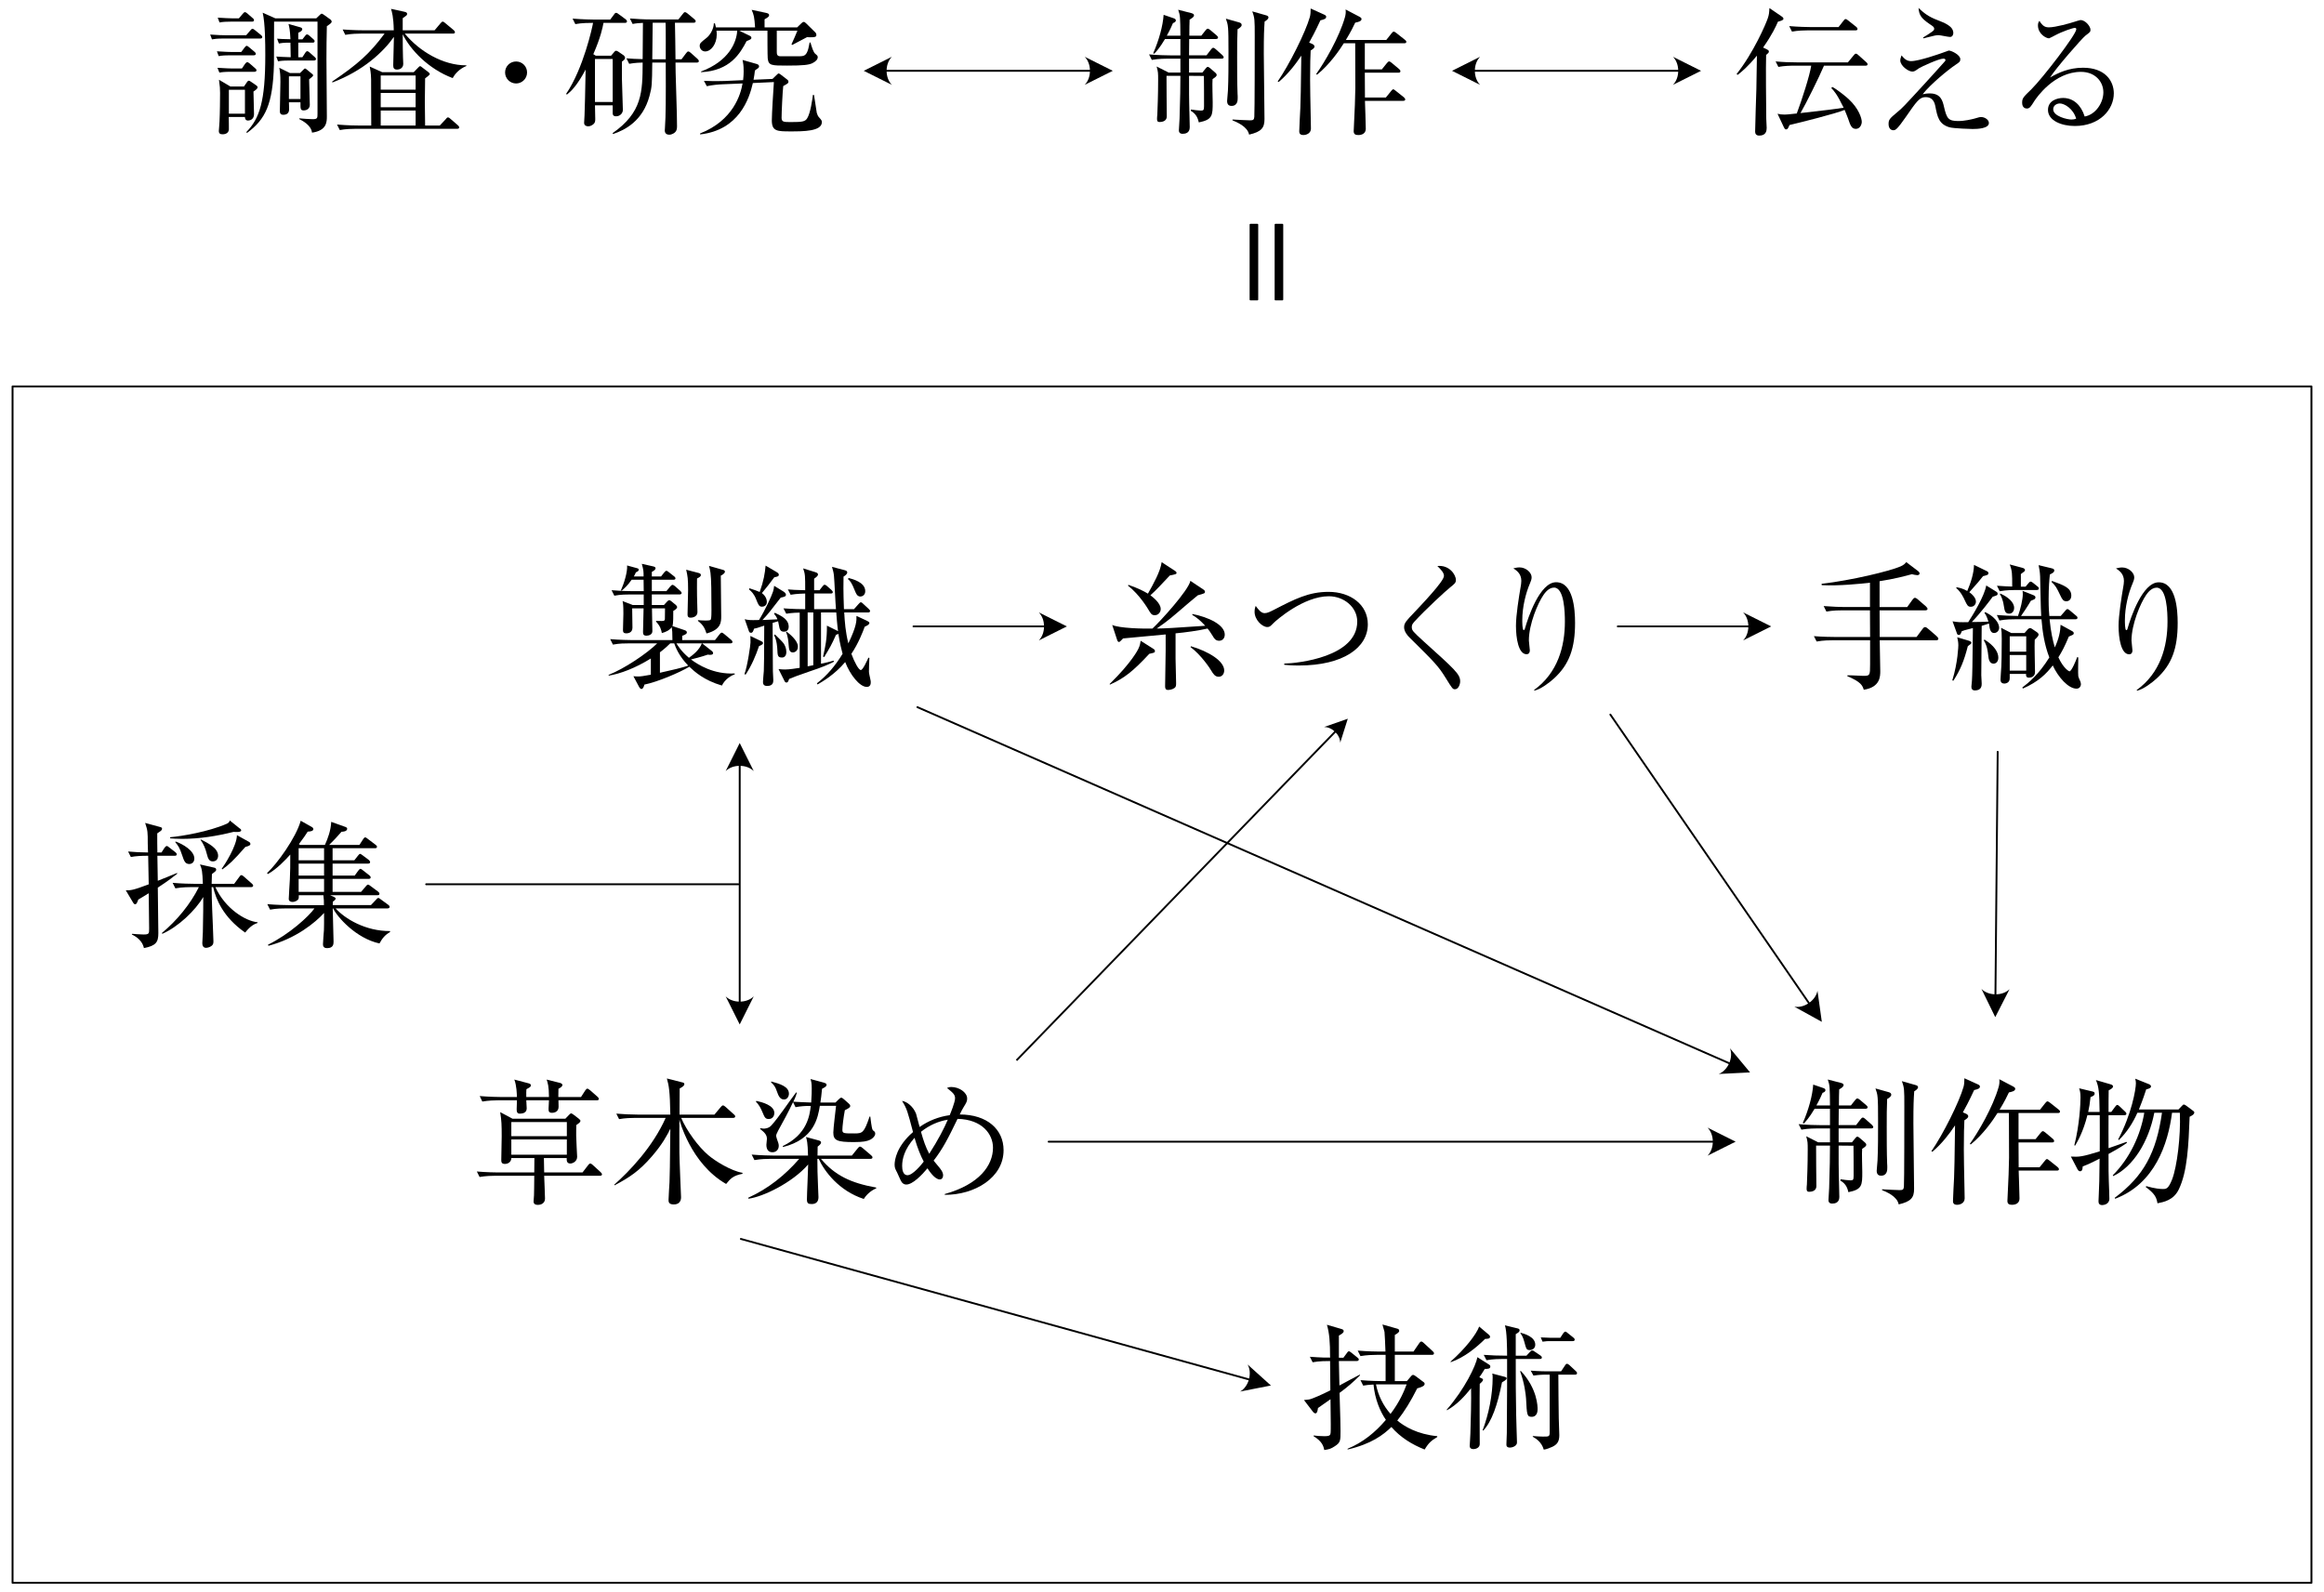 <?xml version="1.0" encoding="utf-8"?>
<!-- Generator: Adobe Illustrator 27.0.0, SVG Export Plug-In . SVG Version: 6.00 Build 0)  -->
<svg version="1.1" id="レイヤー_1" xmlns="http://www.w3.org/2000/svg" xmlns:xlink="http://www.w3.org/1999/xlink" x="0px"
	 y="0px" viewBox="0 0 369.445 253.098" style="enable-background:new 0 0 369.445 253.098;" xml:space="preserve">
<style type="text/css">
	.st0{fill-rule:evenodd;clip-rule:evenodd;}
</style>
<g id="アートボード11">
	<g>
		<path d="M117.378,140.758H67.748c-0.082,0-0.149-0.067-0.149-0.149
			c0-0.083,0.067-0.149,0.149-0.149h49.63c0.082,0,0.149,0.067,0.149,0.149
			C117.527,140.691,117.46,140.758,117.378,140.758z"/>
	</g>
	<g>
		<g>
			<path d="M137.315,11.257h39.582"/>
		</g>
		<g>
			<path class="st0" d="M141.78,9.027l-4.465,2.232l4.465,2.232
				C140.664,12.375,140.664,10.143,141.78,9.027z"/>
		</g>
		<g>
			<path class="st0" d="M172.433,9.027l4.465,2.232l-4.465,2.232
				C173.549,12.375,173.549,10.143,172.433,9.027z"/>
		</g>
		<g>
			<path d="M173.327,11.405h-32.439c-0.082,0-0.149-0.067-0.149-0.149
				s0.067-0.149,0.149-0.149h32.439c0.082,0,0.149,0.067,0.149,0.149
				S173.409,11.405,173.327,11.405z"/>
		</g>
	</g>
	<g>
		<g>
			<path d="M230.831,11.257h39.582"/>
		</g>
		<g>
			<path class="st0" d="M235.294,9.027l-4.464,2.232l4.464,2.232
				C234.178,12.375,234.178,10.143,235.294,9.027z"/>
		</g>
		<g>
			<path class="st0" d="M265.949,9.027l4.465,2.232l-4.465,2.232
				C267.065,12.375,267.065,10.143,265.949,9.027z"/>
		</g>
		<g>
			<path d="M266.841,11.405h-32.438c-0.083,0-0.149-0.067-0.149-0.149
				s0.067-0.149,0.149-0.149h32.438c0.083,0,0.149,0.067,0.149,0.149
				S266.923,11.405,266.841,11.405z"/>
		</g>
	</g>
	<g>
		<g>
			<path d="M36.623,13.751l-1.813-1.07c0.153,1.092,0.175,1.398,0.175,2.097
				c0,0.743-0.022,3.277-0.087,4.5c0,0.24-0.109,1.464-0.109,1.551
				c0,0.437,0.262,0.524,0.612,0.524c0.087,0,0.918,0,0.983-0.743
				c0.022-0.284-0.022-1.682-0.022-2.01h2.578c0,0.415,0.24,0.568,0.437,0.568
				c0.633,0,1.005-0.393,1.005-1.027c0-0.524-0.087-3.015-0.087-3.583
				c0.087-0.066,0.655-0.393,0.655-0.677c0-0.131-0.087-0.218-0.24-0.328
				l-0.83-0.568c-0.131-0.087-0.24-0.153-0.328-0.153
				c-0.131,0-0.218,0.131-0.284,0.218l-0.481,0.699H36.623z M38.939,14.276v3.801
				h-2.556v-3.801H38.939z M46.083,11.611l-1.682-0.83
				c0.131,0.765,0.175,1.114,0.175,2.25c0,0.655-0.087,3.911-0.087,4.632
				c0,0.175,0,0.59,0.546,0.59c0.633,0,0.874-0.328,0.917-0.743
				c0.022-0.175-0.022-1.049-0.022-1.245h1.835c0,1.049-0.022,1.289,0.524,1.289
				c0.481,0,0.961-0.284,0.961-0.874c0-0.568-0.109-3.43-0.109-4.063
				c0.415-0.328,0.634-0.502,0.634-0.634c0-0.131-0.109-0.197-0.197-0.262
				l-0.743-0.612c-0.131-0.109-0.262-0.218-0.35-0.218
				c-0.066,0-0.175,0.109-0.306,0.24l-0.481,0.481h-1.617L46.083,11.611z
				 M47.765,12.135v3.604h-1.835v-3.604H47.765z M50.474,3.44v14.615
				c0,0.721,0,0.896-0.786,0.896c-0.59,0-1.507-0.087-2.119-0.131v0.109
				c0.59,0.306,1.901,1.005,2.032,2.163c2.359-0.328,2.359-1.726,2.359-2.6
				c0-1.289-0.066-7.646-0.066-9.088c0-1.726,0.022-3.495,0.066-5.243
				c0.524-0.35,0.765-0.524,0.765-0.721c0-0.153-0.131-0.306-0.24-0.371
				l-1.005-0.721c-0.131-0.087-0.262-0.175-0.328-0.175
				c-0.087,0-0.197,0.087-0.306,0.197l-0.568,0.546h-6.51l-2.01-0.896
				c0.393,1.66,0.415,4.872,0.415,6.751c0,7.362-0.896,10.049-3.015,12.234
				l0.109,0.131c2.949-2.163,4.107-4.566,4.282-10.879
				c0-0.415,0.022-2.228,0.022-6.816h6.904L50.474,3.44z M47.416,6.258V5.21
				c0.284-0.131,0.633-0.284,0.633-0.568c0-0.197-0.197-0.262-0.328-0.306
				l-1.857-0.524c0.109,0.437,0.24,0.874,0.306,2.425
				c-1.005,0-1.813-0.066-2.119-0.087l0.284,0.765
				c0.699-0.153,1.704-0.131,1.835-0.131c0,0.59,0.044,1.726,0.044,2.316
				c-1.136-0.022-1.922-0.087-2.294-0.109l0.284,0.765
				c0.306-0.066,0.743-0.131,1.813-0.131h3.867c0.197,0,0.35-0.066,0.35-0.24
				c0-0.131-0.131-0.24-0.218-0.328l-0.765-0.677
				c-0.131-0.109-0.284-0.24-0.393-0.24c-0.153,0-0.24,0.131-0.306,0.218
				l-0.481,0.743h-0.655V6.783h2.272c0.175,0,0.328-0.044,0.328-0.24
				c0-0.153-0.131-0.24-0.218-0.328l-0.59-0.524
				c-0.153-0.131-0.284-0.218-0.393-0.218s-0.197,0.087-0.284,0.197l-0.459,0.59
				h-0.655L47.416,6.258z M36.907,2.916c-0.393,0-1.267-0.044-2.294-0.109
				l0.284,0.765c0.524-0.109,1.202-0.131,1.813-0.131h3.342
				c0.175,0,0.328-0.044,0.328-0.24c0-0.153-0.109-0.24-0.218-0.328l-0.83-0.721
				c-0.066-0.066-0.262-0.218-0.393-0.218c-0.109,0-0.153,0.044-0.35,0.262
				l-0.612,0.721h-1.07V2.916z M35.793,5.603c-0.393,0-1.311-0.022-2.381-0.109
				l0.284,0.765c0.328-0.066,0.83-0.131,1.813-0.131h5.855
				c0.153,0,0.328-0.044,0.328-0.218c0-0.153-0.087-0.24-0.218-0.35l-0.939-0.765
				c-0.218-0.175-0.306-0.218-0.393-0.218c-0.109,0-0.153,0.044-0.35,0.262
				l-0.655,0.765h-3.342V5.603z M36.864,8.268c-0.044,0-1.289-0.022-2.381-0.109
				l0.284,0.765c0.524-0.109,1.202-0.131,1.813-0.131h3.757
				c0.153,0,0.328-0.044,0.328-0.24c0-0.131-0.109-0.24-0.218-0.328
				l-0.83-0.699c-0.109-0.087-0.284-0.24-0.393-0.24
				c-0.131,0-0.218,0.131-0.35,0.284l-0.524,0.699H36.864z M36.951,10.89
				c-0.175,0-1.18-0.022-2.381-0.109l0.306,0.765
				c0.328-0.066,0.765-0.131,1.813-0.131h3.736c0.197,0,0.35-0.066,0.35-0.24
				c0-0.109-0.066-0.197-0.218-0.328l-0.852-0.743
				c-0.066-0.044-0.262-0.218-0.393-0.218c-0.131,0-0.262,0.153-0.35,0.262
				l-0.502,0.743h-1.507V10.89z"/>
		</g>
		<g>
			<path d="M72.997,20.24c0-0.131-0.131-0.24-0.218-0.328l-1.158-1.005
				c-0.087-0.087-0.262-0.24-0.415-0.24c-0.153,0-0.24,0.175-0.328,0.262
				l-0.961,1.027h-2.337c0-0.59-0.044-3.32-0.044-3.779
				c0-0.437,0.044-3.124,0.044-3.714c0.197-0.153,0.743-0.546,0.743-0.677
				c0-0.131-0.153-0.262-0.24-0.328L67.165,10.759
				c-0.175-0.131-0.284-0.24-0.393-0.24c-0.087,0-0.262,0.197-0.328,0.262
				l-0.677,0.699h-5.003l-1.988-0.896c0.087,0.459,0.197,1.049,0.218,2.01
				c0,0.262,0.022,7.231,0.022,7.362h-2.075c-0.262,0-1.573,0-3.364-0.153
				l0.437,0.874c0.961-0.175,1.988-0.197,2.578-0.197h16.057
				c0.131,0,0.35,0,0.35-0.24L72.997,20.24z M66.072,17.051h-5.549v-2.272h5.549
				V17.051z M66.072,14.254h-5.549v-2.25h5.549V14.254z M66.072,19.956h-5.549v-2.381
				h5.549V19.956z M74.133,10.497v-0.109c-3.714,0.022-7.493-2.25-9.787-5.046
				h7.624c0.131,0,0.35,0,0.35-0.218c0-0.153-0.131-0.262-0.218-0.35
				L70.791,3.681c-0.175-0.153-0.284-0.24-0.415-0.24
				c-0.109,0-0.175,0.066-0.35,0.262l-0.939,1.114h-5.069v-1.922
				c0.087-0.066,0.481-0.35,0.568-0.415c0.066-0.044,0.131-0.131,0.131-0.262
				c0-0.153-0.044-0.262-0.437-0.35l-2.119-0.459
				c0.153,0.524,0.393,1.245,0.437,3.408h-4.784c-0.262,0-1.551,0-3.342-0.131
				l0.415,0.852c0.961-0.175,2.01-0.197,2.578-0.197h3.67
				c-2.359,3.189-4.26,4.872-8.324,7.624l0.022,0.153
				c4.893-1.857,8.083-4.828,9.787-7.253c0,0.721-0.109,3.867-0.109,4.5
				c0,0.459,0.109,0.699,0.633,0.699c0.306,0,0.961-0.175,0.961-0.917
				c0-0.175-0.044-0.918-0.044-1.07c-0.022-0.721-0.044-2.054-0.044-3.627
				c1.202,2.447,4.085,5.527,7.952,6.969c0.35-0.677,1.049-1.464,2.163-1.922
				L74.133,10.497z"/>
		</g>
		<g>
			<path d="M83.789,11.524c0-1.005-0.808-1.748-1.748-1.748
				c-0.961,0-1.748,0.765-1.748,1.748c0,0.961,0.786,1.748,1.748,1.748
				C82.981,13.272,83.789,12.507,83.789,11.524z"/>
		</g>
		<g>
			<path d="M111.097,9.709c0-0.131-0.131-0.262-0.24-0.371l-1.027-0.917
				c-0.087-0.066-0.262-0.24-0.415-0.24c-0.131,0-0.218,0.131-0.35,0.284
				l-0.721,0.961H107.383c-0.022-0.918-0.044-5.003-0.087-5.811h2.971
				c0.109,0,0.328-0.022,0.328-0.24c0-0.131-0.131-0.262-0.24-0.35l-1.049-0.874
				c-0.087-0.066-0.284-0.218-0.415-0.218c-0.153,0-0.218,0.131-0.35,0.284
				l-0.699,0.874h-4.347c-1.136,0-2.25-0.066-3.364-0.153l0.437,0.874
				c0.524-0.109,1.092-0.153,1.638-0.175c0,0.917-0.044,4.937-0.044,5.767
				c-1.158-0.022-1.748-0.066-2.578-0.131l0.437,0.874
				c0.918-0.175,1.879-0.197,2.141-0.197c-0.022,4.675-0.044,7.908-4.784,11.229
				l0.087,0.131c1.879-0.634,4.719-2.054,5.789-6.073
				c0.393-1.442,0.393-1.813,0.437-5.287h2.141
				c0.022,5.637,0.022,8.367-0.131,10.464c0,0.087-0.022,0.218-0.022,0.328
				c0,0.218,0.066,0.677,0.721,0.677c0.415,0,0.896-0.284,1.049-0.546
				c0.153-0.24,0.175-0.524,0.175-0.808c0-2.359-0.175-6.139-0.218-8.498
				c0-0.218-0.022-1.398-0.022-1.617h3.386c0.109,0,0.328-0.022,0.328-0.24
				L111.097,9.709z M105.832,9.425h-2.141c0.022-1.027,0.066-5.658,0.066-5.811
				h2.053C105.854,4.532,105.832,8.595,105.832,9.425z M99.672,3.396
				c0-0.153-0.153-0.284-0.24-0.35l-1.07-0.786
				c-0.175-0.131-0.284-0.218-0.415-0.218c-0.175,0-0.262,0.153-0.35,0.284
				l-0.59,0.786h-2.621c-0.197,0-1.835-0.022-3.364-0.153l0.437,0.874
				c1.005-0.197,2.294-0.197,2.818-0.197c-0.087,0.59-1.529,7.253-4.282,11.294
				l0.131,0.109c0.699-0.568,1.573-1.376,2.971-3.976
				c-0.087,4.391-0.109,5.44-0.175,7.275c0,0.175-0.066,0.983-0.066,1.18
				c0,0.459,0.371,0.568,0.655,0.568c0.35,0,0.655-0.197,0.83-0.35
				c0.24-0.218,0.284-0.415,0.284-0.808c0-0.109-0.044-1.835-0.044-2.185h2.818
				v1.267c0,0.218,0.066,0.481,0.546,0.481c0.59,0,1.07-0.459,1.07-1.027
				c0-0.721-0.153-4.26-0.153-5.046v-2.622c0.131-0.087,0.502-0.328,0.502-0.59
				c0-0.175-0.153-0.371-0.262-0.437L98.274,8.202
				c-0.153-0.109-0.262-0.131-0.371-0.131c-0.109,0-0.262,0.197-0.371,0.328
				l-0.393,0.459h-2.425L94.319,8.617c1.158-2.643,1.485-4.238,1.617-4.981h3.408
				c0.131,0,0.328-0.022,0.328-0.24V3.396z M97.4,16.22h-2.818V9.382h2.818
				V16.22z"/>
		</g>
		<g>
			<path d="M129.995,9.097c0-0.218-0.087-0.284-0.393-0.546
				c-0.284-0.218-0.524-0.983-0.765-1.791h-0.131
				c-0.262,1.485-0.502,2.097-1.223,2.163c-0.393,0.044-0.699,0.022-3.43,0.022
				c-0.546,0-0.568-0.35-0.568-0.743V4.881h3.277
				c-0.109,0.328-0.786,1.835-0.939,2.163l0.109,0.109
				c0.655-0.35,1.704-0.896,2.359-1.245c1.485,0.087,1.485-0.109,1.485-0.371
				c0-0.175-0.109-0.35-0.218-0.437l-1.398-1.376
				c-0.197-0.175-0.262-0.24-0.393-0.24c-0.175,0-0.328,0.197-0.415,0.262
				l-0.633,0.612h-5.177V3.068c0.502-0.284,0.721-0.415,0.721-0.655
				c0-0.131-0.044-0.262-0.415-0.35l-2.359-0.502
				c0.35,0.786,0.437,1.158,0.546,2.796h-6.226
				c-0.044-0.197-0.066-0.306-0.153-0.634l-0.175-0.022
				c-0.022,0.939-0.633,1.922-1.18,2.337c-0.917,0.721-1.07,0.852-1.07,1.267
				c0,0.371,0.306,0.874,0.874,0.874c0.939,0,1.835-1.201,1.835-2.687
				c0-0.262-0.022-0.481-0.044-0.612h3.299c-0.109,1.857-1.311,4.828-5.745,6.488
				v0.109c4.631-0.218,6.226-3.015,7.231-4.937
				c0.699-0.284,0.765-0.328,0.765-0.546c0-0.153-0.153-0.262-0.306-0.328
				l-1.617-0.786h4.478c0,0.699,0,4.02,0.044,4.413
				c0.131,1.136,0.59,1.136,3.102,1.136c2.534,0,3.408-0.109,3.976-0.371
				C129.711,9.774,129.995,9.425,129.995,9.097z M130.65,19.431
				c0-0.262-0.066-0.35-0.459-0.786c-0.153-0.175-0.24-0.328-0.35-0.699
				c-0.022-0.175-0.393-2.578-0.437-2.84l-0.175-0.022
				c-0.087,0.699-0.393,2.927-0.918,3.736c-0.328,0.524-0.786,0.59-2.578,0.59
				c-1.114,0-1.485,0-1.485-0.677c0-0.939,0.153-4.085,0.262-5.047
				c0.743-0.415,0.83-0.459,0.83-0.699c0-0.175-0.131-0.284-0.218-0.35
				l-1.049-0.808c-0.044-0.022-0.218-0.153-0.284-0.153
				c-0.087,0-0.218,0.131-0.306,0.218l-0.677,0.655l-3.015,0.131
				c0.109-0.59,0.153-0.917,0.218-1.464c0.109-0.109,0.175-0.153,0.415-0.306
				c0.197-0.131,0.24-0.24,0.24-0.35c0-0.284-0.262-0.35-0.393-0.393
				l-2.228-0.634c0.087,0.481,0.175,0.786,0.175,1.813
				c0,0.721-0.066,1.092-0.087,1.398l-2.884,0.131
				c-0.393,0.022-1.857,0.022-1.901,0.022c-0.415,0-1.18-0.022-1.442-0.044
				l0.459,0.852c0.874-0.197,1.901-0.284,2.556-0.306l3.124-0.131
				c-0.284,1.704-1.464,5.877-6.75,7.952v0.153
				c6.161-0.677,7.821-5.658,8.389-8.171l3.342-0.153
				c-0.087,1.289-0.328,5.025-0.328,6.095c0,1.748,0.874,1.748,3.015,1.748
				c1.944,0,4.937,0,4.937-1.464L130.65,19.431z"/>
		</g>
	</g>
	<g>
		<g>
			<path d="M280.28,7.557c1.464-2.075,2.054-3.408,2.359-4.107
				c0.481-0.131,0.874-0.24,0.874-0.459c0-0.197-0.197-0.328-0.306-0.393
				l-1.922-1.311c-0.044,0.743-0.066,1.049-0.262,1.617
				c-0.284,0.874-2.294,5.527-4.959,8.87l0.175,0.131
				c0.634-0.502,1.595-1.267,3.058-3.058c0,0.765-0.087,4.479-0.087,5.331
				c-0.022,0.961-0.197,5.68-0.197,6.75c0,0.306,0.131,0.634,0.655,0.634
				c1.092,0,1.18-0.786,1.18-1.223c0-0.197-0.066-1.223-0.066-1.464
				c-0.022-1.835-0.087-8.433-0.022-10.137c0.306-0.262,0.437-0.35,0.437-0.546
				c0-0.175-0.153-0.262-0.328-0.35l-0.59-0.284L280.28,7.557z M296.555,10.441
				c0.109,0,0.328,0,0.328-0.218c0-0.153-0.087-0.24-0.218-0.35l-1.245-1.114
				c-0.197-0.175-0.24-0.218-0.415-0.218c-0.109,0-0.175,0.087-0.328,0.262
				l-0.918,1.114h-8.127c-1.136,0-2.25-0.044-3.364-0.153l0.437,0.874
				c0.939-0.175,1.944-0.197,2.578-0.197h2.644
				c-0.24,1.617-1.486,5.44-2.294,7.603c-1.442,0.153-1.595,0.175-1.944,0.175
				c-0.481,0-0.743-0.044-1.114-0.131l1.005,2.141
				c0.109,0.218,0.175,0.35,0.35,0.35c0.24,0,0.328-0.175,0.546-0.699
				c1.77-0.415,7.275-1.791,8.76-2.403c0.153,0.371,0.393,0.917,0.546,1.354
				c0.371,1.114,0.568,1.66,1.245,1.66c0.677,0,0.939-0.721,0.939-1.114
				c0-0.546-0.459-2.119-2.097-3.626c-0.371-0.35-1.748-1.486-2.578-1.922
				l-0.175,0.175c0.415,0.415,0.896,0.917,1.966,3.124
				c-1.682,0.262-2.469,0.35-6.86,0.852c0.83-1.398,3.059-5.899,3.736-7.537
				h6.598L296.555,10.441z M287.773,4.303c-0.306,0-1.857-0.022-3.343-0.153
				l0.437,0.874c0.961-0.175,2.01-0.197,2.556-0.197h7.537
				c0.153,0,0.328-0.022,0.328-0.218c0-0.153-0.109-0.262-0.218-0.35
				l-1.267-1.005c-0.24-0.175-0.284-0.218-0.393-0.218
				c-0.153,0-0.197,0.066-0.35,0.262l-0.786,1.005h-4.5L287.773,4.303z"/>
		</g>
		<g>
			<path d="M310.516,5.242c0-1.092-1.42-1.617-2.534-2.054
				c-1.398-0.524-2.141-1.114-2.993-1.922c0.087,1.07,0.349,1.595,1.726,2.534
				c0.59,0.393,0.765,0.502,0.765,0.786c0,0.197-0.131,0.306-0.502,0.568
				c-0.328,0.24-0.896,0.59-1.267,0.808l0.066,0.131
				c0.066,0,0.284-0.066,0.35-0.087c1.485-0.371,1.638-0.415,2.054-0.415
				c0.262,0,1.507,0.284,1.813,0.284c0.393,0,0.524-0.371,0.524-0.634
				L310.516,5.242z M316.174,19.551c0-0.524-0.677-0.939-1.223-0.939
				c-0.24,0-0.328,0.022-1.136,0.262c-0.35,0.087-1.464,0.371-2.512,0.371
				c-1.595,0-1.835-0.415-2.272-2.294c-0.218-0.917-0.502-2.097-2.25-2.097
				c-0.481,0-0.83,0.066-1.136,0.131c1.267-1.617,4.041-3.888,5.221-4.675
				c0.612-0.415,0.765-0.502,0.765-0.896c0-0.699-1.42-1.376-1.835-1.376
				c-0.022,0-0.59,0.197-1.223,0.437c-0.066,0.022-3.495,1.245-4.762,1.245
				c-0.721,0-1.092-0.393-1.529-0.917c-0.175,0.546-0.197,0.612-0.197,0.786
				c0,0.896,1.311,1.791,1.901,1.791c0.328,0,0.459-0.087,1.07-0.524
				c0.328-0.218,3.146-1.529,3.867-1.529c0.087,0,0.349,0,0.349,0.218
				c0,0.066-0.044,0.131-0.066,0.175c-0.044,0.087-2.731,3.015-3.255,3.605
				c-3.408,3.714-3.539,3.845-4.304,4.478c-1.245,1.049-1.42,1.201-1.42,1.922
				c0,0.677,0.371,0.983,0.743,0.983c0.24,0,0.328-0.066,0.437-0.153
				c0.371-0.262,1.092-1.289,1.507-1.879c1.769-2.556,2.228-3.233,3.19-3.233
				c0.721,0,1.333,0.306,1.551,1.42c0.328,1.726,0.568,2.862,2.206,3.364
				c0.677,0.218,3.692,0.284,3.736,0.284c0.765,0,2.578-0.066,2.578-0.961
				L316.174,19.551z"/>
		</g>
		<g>
			<path d="M336.033,14.855c0-1.988-1.376-4.085-4.893-4.085
				c-2.272,0-3.932,0.808-5.243,1.551c0.874-1.42,5.068-6.226,5.636-6.663
				c0.786-0.59,0.786-0.612,0.786-0.961c0-0.459-0.765-1.507-1.595-1.507
				c-0.109,0-0.83,0.24-0.983,0.284c-0.655,0.218-2.971,0.874-4.02,0.874
				c-0.612,0-1.005-0.197-1.507-1.027c-0.131,0.153-0.24,0.328-0.24,0.721
				c0,1.354,1.289,2.054,1.769,2.054c0.066,0,0.917-0.459,0.961-0.481
				c1.18-0.634,2.84-1.18,3.124-1.18c0.175,0,0.24,0.087,0.24,0.218
				c0,0.83-5.374,7.799-7.122,9.525c-1.311,1.267-1.486,1.442-1.486,2.163
				c0,0.765,0.481,0.918,0.743,0.918c0.459,0,0.655-0.328,1.201-1.202
				c0.328-0.502,3.146-4.631,7.406-4.631c2.228,0,3.561,1.529,3.561,3.255
				c0,1.66-1.223,3.539-2.971,3.845c-0.568-1.813-1.791-2.949-3.43-2.949
				c-0.896,0-2.403,0.393-2.403,1.901c0,1.704,2.163,2.556,4.26,2.556
				c4.02,0,6.204-2.665,6.204-5.178L336.033,14.855z M330.047,18.875
				c-0.262,0.087-0.437,0.131-0.765,0.131c-0.634,0-2.884-0.502-2.884-1.638
				c0-0.634,0.612-0.917,1.049-0.917c0.721,0,2.141,0.808,2.6,2.425V18.875z"/>
		</g>
	</g>
	<g>
		<g>
			<path d="M201.648,2.772c0-0.175-0.175-0.284-0.35-0.328l-2.228-0.634
				c0.393,1.049,0.393,1.354,0.393,3.932c0,1.66,0,12.059-0.066,12.845
				c-0.044,0.459-0.175,0.546-0.677,0.546c-0.306,0-2.184-0.087-2.796-0.131v0.131
				c0.677,0.284,2.403,0.983,2.643,2.272c2.01-0.459,2.447-1.114,2.447-2.469
				c0-1.442-0.109-8.804-0.109-10.421c0-2.971,0.044-3.823,0.131-5.09
				c0.459-0.262,0.612-0.502,0.612-0.655V2.772z M197.388,3.974
				c0-0.218-0.153-0.35-0.415-0.415l-2.097-0.59
				c0.371,1.049,0.415,1.158,0.415,5.243c0,2.075,0,4.5-0.087,6.204
				c0,0.24-0.131,1.376-0.131,1.638c0,0.502,0.218,0.786,0.699,0.786
				c0.983,0,0.983-0.939,0.983-1.245c0-0.153,0-0.524-0.022-0.677
				c-0.066-1.726-0.066-4.041-0.066-5.833c0-1.726,0-3.102,0.066-4.435
				c0.24-0.131,0.655-0.393,0.655-0.677H197.388z M194.527,9.108
				c0-0.109-0.109-0.24-0.218-0.35l-1.049-0.939
				c-0.153-0.131-0.284-0.218-0.393-0.218c-0.109,0-0.218,0.087-0.35,0.262
				l-0.721,0.939h-2.774c0-0.371,0.022-2.185,0.022-2.6h4.26
				c0.218,0,0.328-0.109,0.328-0.24c0-0.109-0.109-0.218-0.218-0.328l-1.005-0.852
				c-0.153-0.131-0.306-0.218-0.415-0.218c-0.109,0-0.218,0.087-0.35,0.262
				l-0.677,0.852h-1.901c0-0.852,0.022-2.294,0.044-2.556
				c0.437-0.262,0.699-0.437,0.699-0.699c0-0.175-0.175-0.262-0.393-0.328
				l-2.119-0.546c0.328,0.939,0.328,1.245,0.35,4.129h-2.163
				c0.568-1.027,0.786-1.551,0.983-2.01c0.218-0.066,0.459-0.197,0.459-0.415
				c0-0.175-0.131-0.284-0.35-0.35l-1.595-0.546
				c-0.109,1.726-0.743,4.041-1.66,6.117l0.175,0.066
				c0.284-0.306,0.852-0.896,1.704-2.337h2.447v2.6h-1.638
				c-0.393,0-1.901-0.022-3.342-0.153l0.437,0.874
				c1.049-0.197,2.272-0.197,2.556-0.197h1.988v2.206h-1.879l-1.901-0.961
				c0.24,0.874,0.24,1.005,0.24,2.185c0,2.425-0.087,4.282-0.131,5.505
				c-0.022,0.087-0.044,0.524-0.044,0.634c0,0.502,0.218,0.502,0.415,0.502
				c0.59,0,1.136-0.24,1.136-0.896c0-0.917-0.066-5.418-0.044-6.445h2.206
				c0,1.289-0.022,3.692-0.131,6.751c-0.022,0.306-0.109,1.726-0.109,1.901
				c0,0.197,0.044,0.568,0.59,0.568c0.415,0,1.136-0.109,1.136-1.049
				c0-0.044-0.087-3.211-0.087-3.823c-0.022-1.027-0.022-1.354-0.022-4.348
				l2.359,0.022c0.022,1.551,0.022,3.233,0.022,4.806
				c0,0.612-0.087,0.699-0.502,0.699c-0.35,0-1.223-0.109-1.573-0.175
				l-0.022,0.218c0.983,0.546,1.158,1.398,1.267,1.835
				c2.206-0.437,2.206-1.114,2.206-3.211c0-0.524-0.087-3.102-0.022-3.67
				c0.524-0.35,0.655-0.481,0.655-0.655c0-0.153-0.109-0.284-0.218-0.371
				l-0.808-0.699c-0.175-0.153-0.284-0.218-0.393-0.218
				c-0.087,0-0.197,0.066-0.306,0.218l-0.546,0.677h-2.119V9.326h5.177
				c0.197,0,0.328-0.066,0.328-0.218V9.108z"/>
		</g>
		<g>
			<path d="M215.435,6.88c0,0.328,0.022,6.794,0.022,7.1
				c0,0.918-0.109,4.064-0.24,6.423c0,0.087-0.022,0.306-0.022,0.437
				c0,0.459,0.218,0.634,0.721,0.634c0.677,0,1.201-0.306,1.201-1.005
				c0-0.634-0.109-3.736-0.131-4.435h6.073c0.131,0,0.328-0.022,0.328-0.218
				c0-0.109-0.066-0.218-0.218-0.35l-1.289-1.027
				c-0.153-0.109-0.284-0.24-0.393-0.24c-0.109,0-0.197,0.109-0.328,0.262
				l-0.852,1.049h-3.321c0-0.568-0.022-3.32-0.022-3.954h5.331
				c0.153,0,0.328-0.022,0.328-0.218c0-0.153-0.087-0.24-0.197-0.35l-1.201-1.005
				c-0.109-0.087-0.284-0.218-0.393-0.218c-0.109,0-0.218,0.109-0.35,0.262
				l-0.808,1.005h-2.709V6.88h6.248c0.153,0,0.35-0.022,0.35-0.218
				c0-0.153-0.131-0.262-0.218-0.328l-1.376-1.092
				c-0.109-0.087-0.306-0.218-0.415-0.218c-0.087,0-0.197,0.109-0.328,0.262
				l-0.852,1.07h-6.423c0.808-1.333,1.223-2.184,1.486-2.753
				c0.524-0.109,1.005-0.218,1.005-0.59c0-0.153-0.175-0.262-0.284-0.328
				l-2.25-1.18c0.066,0.415,0,0.852-0.087,1.18
				c-0.918,3.277-3.299,7.297-4.588,9.088l0.131,0.109
				c2.032-1.638,3.604-3.954,4.26-5.003h1.813V6.88z M208.116,6.77
				c0.393-0.699,0.939-1.704,1.791-3.539c0.655-0.153,0.917-0.262,0.917-0.568
				c0-0.153-0.131-0.262-0.35-0.35l-2.119-0.961c0,0.459-0.022,0.983-0.131,1.354
				c-0.677,2.403-3.277,7.603-5.112,10.246l0.153,0.087
				c1.507-1.267,2.752-2.906,3.604-4.195c-0.087,5.986-0.087,6.641-0.153,8.302
				c-0.022,0.546-0.175,3.146-0.175,3.736c0,0.24,0.066,0.59,0.655,0.59
				c0.437,0,1.201-0.24,1.201-1.027c0-0.284-0.022-0.808-0.022-1.223
				c-0.066-2.6-0.109-5.942-0.109-6.532c0-2.643,0.044-3.714,0.087-4.653
				c0.262-0.175,0.612-0.371,0.612-0.634c0-0.24-0.262-0.371-0.306-0.393
				l-0.546-0.24V6.77z"/>
		</g>
	</g>
	<g>
		<path d="M39.807,134.218c0-0.153-0.087-0.284-0.218-0.35l-1.922-1.07
			c-0.022,1.704-1.966,4.741-2.425,5.352l0.109,0.087
			c0.961-0.677,1.769-1.398,3.648-3.561
			C39.283,134.59,39.807,134.481,39.807,134.218z M38.343,132.034
			c0-0.175-0.197-0.284-0.35-0.393l-1.464-1.18
			c-0.066,0.197-0.131,0.371-0.481,0.524c-2.884,1.267-7.188,1.988-9.001,2.141
			v0.175c0.481,0.044,1.049,0.087,1.879,0.087c2.775,0,5.527-0.437,8.214-1.114
			c0.24,0.022,1.201,0.109,1.201-0.24V132.034z M34.673,136.075
			c0-1.201-1.551-1.988-2.752-2.6l-0.044,0.066
			c0.502,0.699,0.786,1.398,0.983,2.184c0.218,0.939,0.459,1.245,0.983,1.245
			c0.83,0,0.83-0.852,0.83-0.896V136.075z M30.894,136.512
			c0-1.245-1.857-2.316-2.993-2.709l-0.022,0.131
			c0.393,0.459,0.699,0.874,1.092,2.097c0.284,0.852,0.459,1.354,1.114,1.354
			c0.415,0,0.808-0.284,0.808-0.874H30.894z M40.943,146.758v-0.109
			c-1.944-0.197-5.134-2.163-6.707-5.592h5.68c0.131,0,0.328-0.022,0.328-0.24
			c0-0.131-0.087-0.197-0.218-0.328l-1.245-1.092
			c-0.131-0.109-0.262-0.24-0.415-0.24c-0.131,0-0.218,0.131-0.328,0.284
			l-0.808,1.092h-3.583c0-0.306,0.022-1.289,0.044-1.551
			c0.612-0.459,0.677-0.524,0.677-0.699c0-0.175-0.131-0.284-0.262-0.306
			l-2.316-0.524c0.306,0.721,0.393,1.136,0.459,3.08h-1.442
			c-0.415,0-1.901-0.022-3.364-0.153l0.437,0.874
			c1.07-0.197,2.294-0.197,2.578-0.197H31.614
			c-1.333,2.687-3.517,5.352-5.877,7.297l0.066,0.131
			c2.512-1.092,5.265-3.714,6.51-5.855c0,0.765,0,3.189-0.066,5.636
			c0,0.24-0.087,1.442-0.087,1.726c0,0.393,0.175,0.721,0.59,0.721
			c0.175,0,0.546-0.066,0.852-0.284c0.284-0.197,0.328-0.437,0.328-0.743
			c0-0.721-0.175-4.238-0.197-5.025c-0.044-0.983-0.087-2.665-0.087-3.604h0.24
			c0.415,1.835,1.551,4.784,5.09,7.231
			C39.851,147.173,40.462,146.933,40.943,146.758z M28.163,138.937v-0.131
			c-1.027,0.437-2.053,0.83-3.08,1.245c-0.022-0.568-0.044-3.343-0.066-3.976
			h2.753c0.153,0,0.328-0.022,0.328-0.24c0-0.109-0.087-0.218-0.218-0.328
			l-0.961-0.743c-0.153-0.131-0.284-0.24-0.415-0.24
			c-0.109,0-0.262,0.153-0.35,0.284l-0.481,0.743h-0.655
			c0-0.437-0.044-2.556-0.022-3.037c0.066-0.044,0.481-0.328,0.568-0.393
			c0.087-0.066,0.197-0.197,0.197-0.35c0-0.175-0.131-0.218-0.284-0.262
			l-2.403-0.655c0.415,1.245,0.415,1.442,0.415,3.277
			c0,0.481,0.044,1.245,0.044,1.42c-1.398-0.022-1.835-0.044-3.168-0.153
			l0.437,0.874c0.786-0.153,1.617-0.197,2.753-0.197
			c0.066,3.408,0.066,3.801,0.087,4.544c-2.6,0.983-2.905,0.961-3.648,0.939
			l1.18,1.988c0.066,0.087,0.131,0.24,0.328,0.24
			c0.197,0,0.306-0.262,0.481-0.743c0.459-0.284,1.005-0.59,1.66-1.005
			c0,0.808,0.066,4.697,0.066,5.593c0,0.83,0,0.961-0.917,0.961
			c-0.612,0-1.42-0.087-1.791-0.109l-0.044,0.109
			c1.398,0.655,1.813,1.595,1.922,2.163c1.922-0.371,2.294-0.939,2.294-2.381
			c0-0.939-0.066-5.855-0.087-7.231c1.748-1.136,2.6-1.835,3.08-2.206
			L28.163,138.937z"/>
	</g>
	<g>
		<path d="M62.003,148.201v-0.153c-3.91,0.022-7.187-1.966-8.651-3.605h8.236
			c0.153,0,0.35-0.044,0.35-0.24c0-0.153-0.131-0.262-0.218-0.328l-1.136-0.83
			c-0.175-0.131-0.328-0.262-0.437-0.262c-0.131,0-0.218,0.109-0.371,0.284
			l-0.808,0.852h-6.073c0-0.109,0.022-0.415,0.022-0.546
			c0.153-0.109,0.437-0.284,0.437-0.502c0-0.087-0.109-0.175-0.24-0.24
			l-0.634-0.284h7.515c0.153,0,0.328-0.022,0.328-0.24
			c0-0.131-0.109-0.24-0.218-0.328l-1.201-0.896
			c-0.131-0.087-0.262-0.218-0.393-0.218c-0.131,0-0.218,0.109-0.35,0.262
			l-0.765,0.896h-4.522v-2.075h5.724c0.153,0,0.328-0.022,0.328-0.24
			c0-0.131-0.109-0.24-0.218-0.328l-1.005-0.786
			c-0.109-0.087-0.284-0.24-0.393-0.24c-0.109,0-0.218,0.109-0.35,0.284
			l-0.568,0.786h-3.517v-1.901h5.636c0.131,0,0.328-0.022,0.328-0.24
			c0-0.109-0.087-0.24-0.218-0.35l-0.961-0.721
			c-0.131-0.087-0.306-0.24-0.415-0.24c-0.109,0-0.24,0.175-0.35,0.306
			l-0.568,0.721h-3.452v-1.922h6.729c0.131,0,0.328-0.022,0.328-0.218
			c0-0.153-0.109-0.24-0.218-0.328l-1.245-0.939
			c-0.087-0.066-0.262-0.24-0.415-0.24c-0.153,0-0.262,0.197-0.35,0.328
			l-0.568,0.874h-4.806c0.677-0.677,1.333-1.354,1.966-2.097
			c0.175,0,0.896-0.022,0.896-0.481c0-0.131-0.109-0.218-0.218-0.262l-2.316-0.83
			c-0.066,1.354-0.524,2.621-1.005,3.67h-3.954l-0.175-0.131
			c0.786-1.049,1.049-1.442,1.398-1.988c0.24,0,0.896-0.044,0.896-0.393
			c0-0.197-0.175-0.306-0.262-0.35l-1.748-0.983
			c-0.743,2.687-3.736,6.816-5.353,8.324l0.131,0.153
			c1.442-0.808,2.84-2.294,3.561-3.102c0.022,1.464-0.022,2.905-0.066,3.954
			c-0.022,0.502-0.175,2.709-0.175,3.102c0,0.371,0.328,0.481,0.633,0.481
			c0.306,0,0.808-0.218,0.918-0.502c0.044-0.109,0.044-0.218,0.044-0.568h3.91
			c0.087,0.765,0.087,0.852,0.087,1.573h-5.636c-0.306,0-1.857-0.022-3.364-0.153
			l0.437,0.874c0.983-0.197,2.032-0.197,2.578-0.197h4.478
			c-0.896,1.267-4.02,4.129-7.384,5.768l0.066,0.175
			c4.348-1.136,7.428-3.67,8.848-5.221c0,1.769,0,1.966-0.022,2.731
			c-0.022,0.306-0.153,1.901-0.153,2.25c0,0.568,0.415,0.612,0.677,0.612
			c1.005,0,1.005-0.699,1.005-1.049c0-0.765-0.131-4.435-0.131-5.265h0.066
			c0.655,1.376,3.648,4.763,7.362,5.571c0.481-0.874,0.917-1.376,1.682-1.813
			H62.003z M51.517,139.222h-4.042v-1.901H51.517V139.222z M51.517,136.797h-4.042v-1.922
			H51.517V136.797z M51.517,141.822h-4.042v-2.075H51.517V141.822z"/>
	</g>
	<g>
		<path d="M116.814,107.217l-0.022-0.131c-3.364,0.175-5.833-1.398-6.947-2.228
			c0.306-0.066,1.813-0.459,2.665-0.765c0.481,0.087,0.852,0.022,0.852-0.24
			c0-0.109-0.087-0.262-0.218-0.35l-1.529-1.202h4.5
			c0.153,0,0.328-0.044,0.328-0.218c0-0.131-0.109-0.262-0.218-0.35l-1.07-0.896
			c-0.197-0.153-0.306-0.24-0.415-0.24c-0.109,0-0.218,0.087-0.371,0.284
			l-0.699,0.896h-5.221v-0.677c0.393-0.131,0.743-0.306,0.743-0.524
			c0-0.197-0.131-0.306-0.415-0.393l-1.879-0.634
			c0.153-0.371,0.131-1.791,0.131-2.403c0.306-0.175,0.612-0.393,0.612-0.59
			c0-0.153-0.087-0.262-0.197-0.349l-0.677-0.568
			c-0.131-0.109-0.262-0.197-0.371-0.197c-0.109,0-0.218,0.066-0.35,0.218
			l-0.502,0.546h-1.923v-1.682h4.413c0.131,0,0.328-0.066,0.328-0.218
			c0-0.109-0.109-0.262-0.218-0.35l-0.808-0.721
			c-0.175-0.153-0.328-0.24-0.415-0.24c-0.109,0-0.218,0.087-0.393,0.284
			l-0.59,0.721h-2.316v-1.813h3.43c0.197,0,0.328-0.066,0.328-0.218
			c0-0.087-0.066-0.218-0.218-0.328l-0.83-0.655
			c-0.153-0.131-0.284-0.218-0.393-0.218s-0.197,0.087-0.35,0.262l-0.502,0.634
			h-1.464v-0.721c0.35-0.218,0.59-0.328,0.59-0.612
			c0-0.131-0.175-0.218-0.35-0.262l-1.835-0.415
			c0.284,1.005,0.284,1.245,0.284,2.01h-1.551
			c0.131-0.218,0.197-0.35,0.328-0.655c0.284-0.131,0.459-0.218,0.459-0.437
			c0-0.087-0.087-0.175-0.262-0.218l-1.595-0.437
			c0.087,1.027-0.502,2.906-0.983,3.954l0.131,0.044
			c0.393-0.328,0.939-0.808,1.573-1.726h1.901l0.022,1.813h-1.748
			c-0.284,0-1.857-0.022-3.364-0.153l0.437,0.874
			c0.983-0.197,2.032-0.197,2.578-0.197h2.097v1.682h-1.748l-1.617-0.634
			c0.087,0.415,0.131,0.655,0.131,2.032c0,0.371-0.066,2.206-0.066,2.6
			c0,0.328,0.131,0.502,0.502,0.502c0.153,0,1.005,0,1.005-0.896
			c0-0.437-0.044-2.578-0.044-3.08h1.813c-0.022,0.721-0.087,3.19-0.087,3.758
			c0,0.35,0.066,0.59,0.546,0.59c0.35,0,0.939-0.153,0.939-0.721
			c0-0.743-0.044-2.818-0.066-3.627h2.075c0,0.524-0.022,1.507-0.022,1.704
			c-0.022,0.306-0.24,0.306-0.502,0.306c-0.262,0-0.633,0-0.896-0.022v0.131
			c0.677,0.721,0.808,1.267,0.917,1.813c0.633-0.175,1.18-0.415,1.573-0.939
			c0.066,0.415,0.109,0.874,0.109,2.054h-6.554c-0.306,0-1.857-0.022-3.342-0.153
			l0.437,0.874c0.961-0.197,2.01-0.197,2.556-0.197h4.478
			c-1.617,1.617-5.287,4.064-7.712,5.003v0.131
			c1.857-0.306,4.195-1.18,6.707-2.731v2.578
			c-1.245,0.218-1.529,0.284-2.075,0.284c-0.284,0-0.437-0.022-0.699-0.044
			l0.917,1.726c0.066,0.109,0.197,0.306,0.35,0.306
			c0.24,0,0.371-0.284,0.481-0.699c2.075-0.415,5.571-1.901,7.144-2.84
			c0.83,0.786,2.337,2.163,5.178,2.993c0.481-0.983,1.376-1.551,2.053-1.791
			L116.814,107.217z M115.241,90.898c0-0.153-0.131-0.24-0.306-0.284l-2.228-0.634
			c0.087,0.306,0.175,0.612,0.24,1.114c0.131,0.918,0.153,3.342,0.153,5.92
			c0,0.35,0,1.201-0.087,1.442c-0.044,0.131-0.087,0.218-0.852,0.218
			c-0.546,0-0.918-0.044-1.201-0.066v0.131c0.917,0.699,1.092,1.245,1.354,1.988
			c2.337-0.612,2.337-1.835,2.337-2.774c0-1.769-0.066-4.631-0.066-6.423
			C114.783,91.444,115.241,91.182,115.241,90.898z M109.408,105.841
			c-1.158,0.393-2.294,0.634-4.5,1.136v-3.255
			c0.852-0.634,1.267-1.071,1.638-1.42h0.634
			c0.218,0.634,0.765,2.032,2.228,3.539V105.841z M111.418,91.422
			c0-0.175-0.175-0.262-0.328-0.306l-2.01-0.524
			c0.24,1.049,0.306,1.42,0.306,3.233c0,0.546-0.087,3.277-0.087,3.888
			c0,0.262,0.066,0.502,0.481,0.502c0.066,0,1.092,0,1.092-0.918
			c0-0.371-0.066-2.163-0.066-2.578c0-0.743-0.022-1.879,0-2.731
			C111.287,91.75,111.418,91.619,111.418,91.422z M111.571,102.302
			c-0.415,1.092-1.442,1.857-2.053,2.294c-1.245-1.049-1.769-1.944-1.988-2.294
			h4.041H111.571z"/>
	</g>
	<g>
		<path d="M129.289,105.776c-0.284,0.066-0.786,0.153-0.896,0.175V97.387h0.896V105.776z
			 M138.421,108.507c0-0.131,0.022-0.175-0.087-0.612
			c-0.044-0.218-0.197-0.852-0.197-1.07c0-0.284,0.022-1.595,0.066-2.206
			l-0.153-0.044c-0.197,0.437-0.874,1.966-1.201,1.966
			c-0.35,0-1.005-1.223-1.507-2.578c1.114-1.638,1.835-3.517,2.119-4.304
			c0.437-0.197,0.743-0.371,0.743-0.59c0-0.153-0.109-0.218-0.371-0.35
			l-1.682-0.786c0.022,0.765,0.044,1.595-1.289,4.369
			c-0.459-1.835-0.568-3.386-0.655-4.915h3.779c0.131,0,0.328-0.022,0.328-0.218
			c0-0.131-0.066-0.197-0.218-0.35l-0.874-0.808
			c-0.131-0.131-0.24-0.24-0.371-0.24c-0.109,0-0.197,0.087-0.371,0.284
			L135.756,96.863h-1.595c-0.109-2.774-0.087-4.369-0.066-5.177
			c0.153-0.087,0.59-0.371,0.59-0.655c0-0.262-0.197-0.306-0.502-0.393
			l-1.922-0.502c0.109,0.393,0.24,0.765,0.306,1.333
			c0.087,0.808,0.24,4.544,0.328,5.396h-3.473v-2.49h2.643
			c0.131,0,0.328-0.022,0.328-0.218c0-0.087-0.087-0.218-0.218-0.35l-0.699-0.612
			c-0.153-0.153-0.306-0.218-0.393-0.218c-0.087,0-0.218,0.109-0.328,0.262
			l-0.481,0.612h-0.852v-1.835c0.218-0.153,0.612-0.415,0.612-0.655
			c0-0.197-0.109-0.284-0.459-0.393l-1.901-0.59
			c0.328,0.918,0.328,1.18,0.328,3.474c-1.464-0.022-2.228-0.087-2.753-0.131
			l0.437,0.852c0.961-0.175,1.988-0.175,2.316-0.197v2.49
			c-0.568,0-2.032-0.022-3.452-0.131l0.437,0.852
			c0.917-0.153,1.879-0.175,2.141-0.175v8.782
			c-0.677,0.109-1.682,0.262-2.337,0.262c-0.306,0-0.655-0.022-1.027-0.066
			l0.852,1.704c0.153,0.328,0.218,0.437,0.415,0.437
			c0.218,0,0.284-0.197,0.415-0.568c0.634-0.262,1.267-0.524,3.255-1.201
			c1.922-0.634,3.015-1.092,3.889-1.551l-0.087-0.153
			c-0.721,0.197-1.223,0.328-1.988,0.481V97.387h2.425
			c0.022,0.306,0.153,2.097,0.284,2.971l-0.218-0.109l-1.551-0.765
			c0.022,2.163-0.262,3.364-0.612,4.915l0.175,0.087
			c0.983-1.638,1.114-1.835,1.901-3.583c0.131,0.022,0.24-0.022,0.35-0.131
			c0.262,1.638,0.524,2.6,0.677,3.189c-1.092,1.791-2.425,3.43-4.085,4.697
			l0.109,0.175c0.743-0.437,2.709-1.551,4.391-3.561
			c0.765,2.01,2.294,3.954,3.43,3.954c0.568,0,0.634-0.459,0.634-0.721
			L138.421,108.507z M126.842,102.805c0-1.005-1.464-2.119-1.791-2.359l-0.109,0.022
			c0.328,0.721,0.393,1.617,0.415,1.901c0.066,0.83,0.087,1.376,0.699,1.376
			c0.109,0,0.786-0.087,0.786-0.939H126.842z M125.379,99.681
			c0-1.201-1.092-1.704-2.206-2.25l-0.109,0.175
			c0.197,0.24,0.393,0.502,0.524,0.874c-0.568,0.022-2.294,0.109-2.381,0.109
			c0.852-0.896,1.376-1.573,2.905-3.561c0.612-0.131,0.83-0.197,0.83-0.459
			c0-0.175-0.175-0.371-0.35-0.481l-1.529-0.939
			c-0.044,0.371-0.066,0.59-0.175,0.918c-0.24,0.743-1.245,2.928-2.228,4.522
			c-1.595,0.044-1.726,0-2.272-0.131l0.612,1.748
			c0.066,0.218,0.131,0.415,0.371,0.415c0.284,0,0.35-0.218,0.502-0.655
			c0.328-0.066,0.459-0.087,1.617-0.481c-0.022,5.396-0.022,6.008-0.066,7.209
			c-0.022,0.24-0.131,1.464-0.131,1.726c0,0.24,0.022,0.655,0.655,0.655
			c0.983,0,0.983-0.634,0.983-0.961c0-0.197-0.066-1.158-0.066-1.398
			c0-2.556-0.044-5.112-0.044-7.668l0.874-0.262
			c0.022,0.153,0.175,0.896,0.218,1.07c0.066,0.218,0.175,0.59,0.699,0.59
			c0.109,0,0.765-0.022,0.765-0.765L125.379,99.681z M121.293,102.259
			c0-0.131-0.044-0.197-0.371-0.35l-1.639-0.786
			c0.022,0.218,0.022,0.59,0.022,1.049c0,0.371-0.459,3.67-0.961,5.025
			l0.197,0.066c0.939-1.442,1.595-2.971,2.119-4.522
			c0.35-0.153,0.633-0.284,0.633-0.481H121.293z M137.547,94.001
			c0-1.398-1.922-1.901-2.643-2.097l-0.109,0.175
			c0.328,0.262,0.568,0.502,1.136,1.922c0.153,0.371,0.328,0.852,0.852,0.852
			c0.197,0,0.765-0.153,0.765-0.852H137.547z M123.806,91.379
			c0-0.131-0.066-0.24-0.35-0.415l-1.748-1.027
			c-0.109,1.223-0.306,2.425-0.939,4.195c-0.371-0.175-0.852-0.328-1.638-0.59
			l-0.066,0.175c0.371,0.306,0.808,0.721,1.136,1.573
			c0.35,0.874,0.459,1.18,0.939,1.18c0.262,0,0.765-0.153,0.765-0.743
			c0-0.218-0.044-0.852-0.786-1.42c0.917-1.114,1.027-1.245,1.966-2.512
			c0.546-0.109,0.721-0.153,0.721-0.415V91.379z M125.007,103.657
			c0-0.568-0.24-1.07-0.437-1.354c-0.153-0.24-1.158-1.201-1.376-1.42
			l-0.131,0.131c0.437,0.786,0.502,2.075,0.502,2.163
			c0.044,1.092,0.066,1.376,0.765,1.376c0.437,0,0.677-0.371,0.677-0.896H125.007z
			"/>
	</g>
	<g>
		<path d="M187.03,91.095c0-0.087-0.044-0.197-0.218-0.306l-2.141-1.398
			c-0.218,1.507-1.289,3.408-2.184,5.003c-0.743-0.437-1.442-0.808-3.102-1.398
			l-0.066,0.131c1.857,1.442,3.189,3.714,3.211,3.757
			c0.415,0.699,0.546,0.939,1.049,0.939c0.546,0,0.939-0.459,0.939-0.983
			c0-0.939-1.245-1.879-1.638-2.185c0.874-0.765,2.075-2.075,3.08-3.146
			c0.961-0.197,1.07-0.218,1.07-0.415L187.03,91.095z M194.611,106.606
			c0-1.485-2.447-3.015-5.287-3.845l-0.066,0.131
			c1.682,1.245,3.124,3.43,3.277,3.714c0.328,0.546,0.612,1.005,1.201,1.005
			C194.24,107.611,194.611,107.196,194.611,106.606z M194.699,100.904
			c0-1.551-2.578-2.774-5.156-3.277v0.153c0.721,0.415,1.354,0.961,2.053,1.726
			c-5.549,0.371-6.182,0.415-7.712,0.437c0.459-0.328,1.726-1.158,3.408-2.643
			c1.049-0.896,2.556-2.206,3.124-2.643c1.092-0.306,1.136-0.306,1.136-0.59
			c0-0.131-0.131-0.24-0.218-0.306l-2.097-1.398
			c-0.306,1.529-4.806,6.445-6.029,7.581c-1.529,0.044-5.243-0.044-6.401-0.568
			l0.786,2.381c0.066,0.175,0.131,0.328,0.306,0.328
			c0.109,0,0.437-0.35,0.634-0.568c0.437-0.044,1.07-0.109,6.772-0.634v2.556
			c0,1.573-0.087,4.085-0.087,5.658c0,0.328,0.044,0.612,0.481,0.612
			c0.197,0,0.677-0.066,1.005-0.306c0.24-0.175,0.262-0.371,0.262-0.765
			c0-0.175-0.087-3.561-0.087-3.911v-4.02c1.464-0.131,3.692-0.437,5.09-0.765
			c0.175,0.218,0.481,0.612,0.83,1.202c0.197,0.35,0.437,0.743,1.005,0.743
			c0.546,0,0.896-0.415,0.896-0.983H194.699z M183.601,103.525
			c0-0.131-0.066-0.24-0.24-0.349l-2.032-1.289
			c-0.044,0.284-0.087,0.721-0.371,1.289c-0.022,0.066-1.027,2.141-4.566,5.593
			l0.066,0.087c2.25-1.005,3.626-2.075,6.248-4.894
			C183.513,103.788,183.601,103.766,183.601,103.525z"/>
	</g>
	<g>
		<path d="M217.441,99.267c0-3.146-2.774-5.156-6.248-5.156
			c-3.146,0-5.396,1.158-8.607,2.818c-0.655,0.328-1.092,0.568-1.551,0.568
			c-0.568,0-1.005-0.59-1.42-1.158c-0.087,0.218-0.175,0.524-0.175,0.939
			c0,1.311,1.245,2.425,2.01,2.425c0.393,0,0.459-0.087,1.027-0.655
			c0.415-0.415,4.741-4.238,8.76-4.238c2.403,0,4.522,1.726,4.522,4.02
			c0,5.614-9.372,6.641-11.6,6.685v0.197c0.481,0.044,1.201,0.109,2.316,0.109
			c7.1,0,10.967-2.862,10.967-6.554L217.441,99.267z"/>
	</g>
	<g>
		<path d="M232.122,108.331c0-1.136-0.874-1.901-5.767-6.314
			c-1.77-1.617-1.923-1.769-1.923-2.316c0-0.131,0-0.415,0.371-0.808
			c1.813-1.988,5.068-4.981,5.768-5.527c0.655-0.524,0.874-0.699,0.874-1.136
			c0-0.83-1.027-2.425-2.949-2.228c0.568,0.568,1.049,1.049,1.049,1.573
			c0,0.852-3.321,4.326-5.527,6.663c-0.743,0.786-0.808,1.158-0.808,1.507
			c0,0.699,0.568,1.333,0.786,1.551c4.151,4.107,4.653,4.61,5.855,6.554
			c1.027,1.66,1.092,1.748,1.442,1.748c0.546,0,0.83-0.765,0.83-1.267
			L232.122,108.331z"/>
	</g>
	<g>
		<path d="M250.386,99.048c0-2.185-0.284-6.467-3.015-6.467
			c-2.578,0-4.457,5.593-4.959,7.384c-0.022,0.109-0.066,0.218-0.197,0.218
			c-0.218,0-0.218-1.245-0.218-1.573c0-2.075,0.546-4.282,1.223-5.855
			c0.131-0.328,0.262-0.612,0.262-0.961c0-0.765-0.918-1.573-1.922-1.573
			c-0.415,0-0.786,0.109-0.983,0.153c0.459,0.306,1.267,0.808,1.267,1.988
			c0,0.306-0.066,0.721-0.087,0.83c-0.306,1.769-0.765,4.653-0.765,6.313
			c0,1.966,0.393,4.522,1.682,4.522c0.437,0,0.524-0.371,0.524-0.612
			c0-0.218-0.153-1.333-0.153-1.573c0-2.622,1.442-5.964,2.316-7.231
			c0.197-0.284,0.808-1.18,1.682-1.18c1.638,0,1.726,3.976,1.726,5.418
			c0,3.91-1.114,8.127-4.893,10.858l0.044,0.109
			c1.005-0.218,2.381-1.267,3.102-1.922c2.447-2.228,3.364-4.828,3.364-8.848
			L250.386,99.048z"/>
	</g>
	<g>
		<path d="M202.755,47.639h1.114V35.711h-1.114V47.639z M198.779,47.639h1.114V35.711
			h-1.114V47.639z"/>
		<path d="M203.869,47.765h-1.114c-0.07,0-0.126-0.057-0.126-0.126V35.711
			c0-0.07,0.057-0.126,0.126-0.126h1.114c0.07,0,0.126,0.057,0.126,0.126v11.928
			C203.995,47.709,203.938,47.765,203.869,47.765z M202.881,47.513h0.861V35.837h-0.861
			V47.513z M199.892,47.765h-1.114c-0.07,0-0.126-0.057-0.126-0.126V35.711
			c0-0.07,0.057-0.126,0.126-0.126h1.114c0.07,0,0.126,0.057,0.126,0.126v11.928
			C200.019,47.709,199.962,47.765,199.892,47.765z M198.905,47.513h0.861V35.837h-0.861
			V47.513z"/>
	</g>
	<g>
		<path d="M308.147,101.57c0-0.131-0.175-0.328-0.328-0.459l-1.289-1.114
			c-0.218-0.197-0.371-0.284-0.502-0.284c-0.153,0-0.262,0.109-0.393,0.284
			l-0.961,1.289h-5.855l-0.022-4.238h7.275c0.153,0,0.349-0.044,0.349-0.24
			c0-0.087-0.131-0.262-0.24-0.371l-1.289-1.114
			c-0.197-0.175-0.349-0.262-0.481-0.262s-0.24,0.109-0.371,0.284l-0.852,1.18
			h-4.391v-4.107c2.381-0.371,4.02-0.808,5.134-1.114
			c0.153,0.044,0.634,0.153,0.852,0.153c0.284,0,0.371-0.131,0.371-0.306
			c0-0.087-0.087-0.218-0.218-0.328l-1.901-1.442
			c-0.197,0.24-0.371,0.459-0.939,0.699c-1.726,0.743-7.799,2.206-12.518,2.752
			l0.022,0.218c2.818,0.131,6.117-0.218,7.668-0.393v3.867h-3.998
			c-0.655,0-2.01-0.044-3.364-0.153l0.437,0.874
			c1.049-0.197,2.184-0.197,2.578-0.197h4.347l0.022,4.238h-5.571
			c-0.655,0-2.01-0.022-3.364-0.131l0.437,0.852
			c1.07-0.197,2.185-0.197,2.578-0.197h5.92v3.801
			c0,1.791-0.022,1.857-1.092,1.857c-0.349,0-2.119-0.109-2.512-0.087l-0.022,0.131
			c2.206,0.939,2.403,1.485,2.622,2.163c2.621-0.393,2.621-2.141,2.621-2.971
			c0-0.721-0.066-3.976-0.087-4.893h8.957c0.153,0,0.371-0.044,0.371-0.24
			L308.147,101.57z"/>
	</g>
	<g>
		<path d="M324.073,100.895c0-0.131-0.131-0.284-0.328-0.415l-0.677-0.459
			c-0.175-0.109-0.24-0.153-0.328-0.153c-0.131,0-0.284,0.087-0.437,0.262
			l-0.459,0.524h-2.119l-1.617-0.83c0.087,0.524,0.109,0.83,0.109,1.769
			c0,2.709-0.044,3.604-0.066,4.347c-0.022,0.328-0.131,1.879-0.131,2.119
			c0,0.131,0,0.634,0.612,0.634c0.022,0,0.852,0,0.852-0.83v-0.699h2.6
			c-0.022,0.24-0.022,0.59,0.437,0.59c0.109,0,0.983,0,0.983-0.896
			c0-0.808-0.109-4.391-0.044-5.134c0.459-0.459,0.612-0.612,0.612-0.83H324.073z
			 M322.107,103.625h-2.622v-2.447h2.622V103.625z M322.107,106.64h-2.622v-2.49
			h2.622V106.64z M324.117,93.576c0-0.109-0.044-0.197-0.218-0.328l-0.677-0.546
			c-0.197-0.153-0.306-0.218-0.415-0.218c-0.109,0-0.218,0.087-0.349,0.262
			l-0.459,0.546h-0.743v-2.01c0.612-0.437,0.655-0.481,0.655-0.634
			c0-0.24-0.284-0.328-0.459-0.371l-1.966-0.524
			c0.393,1.027,0.393,1.464,0.393,3.517c-0.612-0.022-1.398-0.044-2.425-0.131
			l0.437,0.874c1.049-0.197,2.184-0.197,2.578-0.197h3.32
			c0.131,0,0.328-0.044,0.328-0.24H324.117z M329.273,94.712
			c0-1.223-1.158-1.638-3.059-2.337l-0.087,0.153
			c0.655,0.59,0.852,1.005,1.376,2.097c0.328,0.699,0.502,0.983,0.983,0.983
			c0.459,0,0.787-0.35,0.787-0.896V94.712z M330.802,108.803
			c0-0.087-0.022-0.306-0.131-0.546c-0.044-0.087-0.262-0.568-0.284-0.699
			c-0.066-0.415,0-2.534,0-3.015l-0.175-0.066
			c-0.131,0.415-0.896,2.272-1.223,2.272c-0.109,0-0.983-0.502-1.769-2.228
			c0.546-0.874,1.005-1.726,1.66-3.299c0.218-0.109,0.24-0.109,0.546-0.24
			c0.109-0.044,0.24-0.131,0.24-0.284c0-0.175-0.131-0.284-0.349-0.393
			l-1.748-0.961c-0.044,1.092-0.262,2.185-0.917,3.605
			c-0.328-1.114-0.634-2.469-0.83-4.479h4.107c0.153,0,0.328-0.044,0.328-0.24
			c0-0.153-0.109-0.24-0.218-0.328l-0.961-0.808
			c-0.175-0.153-0.306-0.24-0.415-0.24c-0.109,0-0.197,0.066-0.349,0.262
			l-0.721,0.83h-1.813c-0.044-0.415-0.109-1.289-0.109-2.687
			c0-1.901,0.109-3.124,0.197-3.91c0.481-0.24,0.699-0.371,0.699-0.634
			c0-0.24-0.175-0.284-0.415-0.35l-2.075-0.502
			c0.087,0.437,0.218,1.07,0.24,1.813c0.044,0.896,0.087,5.287,0.175,6.27
			h-3.211c0.131-0.153,1.136-1.66,1.573-2.425
			c0.568-0.218,0.721-0.262,0.721-0.546c0-0.109-0.066-0.24-0.349-0.35
			l-1.704-0.677c0.022,0.175,0.044,0.328,0.044,0.524
			c0,0.83-0.371,2.403-0.765,3.474c-1.398-0.022-2.272-0.066-3.364-0.153
			l0.415,0.874c0.983-0.197,2.032-0.197,2.578-0.197h4.107
			c0.153,1.901,0.437,3.976,1.245,6.074c-1.682,2.709-3.299,4.02-4.304,4.784
			l0.109,0.153c2.447-1.07,3.714-2.338,4.741-3.67
			c0.874,1.901,2.49,3.692,3.779,3.692c0.546,0,0.699-0.481,0.699-0.699
			L330.802,108.803z M320.185,96.657c0-0.939-1.049-1.769-2.185-2.272l-0.087,0.066
			c0.153,0.262,0.481,0.808,0.634,1.879c0.131,0.808,0.197,1.245,0.852,1.245
			c0.481,0,0.786-0.393,0.786-0.917H320.185z M316.099,91.13
			c0-0.197-0.175-0.284-0.371-0.371l-1.922-0.939
			c-0.022,1.376-0.524,2.862-1.07,4.151c-0.743-0.415-1.245-0.502-1.682-0.59
			l-0.087,0.109c0.765,0.634,1.223,1.617,1.354,1.922
			c0.393,0.83,0.503,1.07,0.983,1.07c0.524,0,0.808-0.437,0.808-0.808
			c0-0.371-0.24-0.918-1.049-1.507c1.267-1.398,1.726-1.966,2.185-2.556
			c0.634-0.153,0.852-0.197,0.852-0.481H316.099z M317.672,104.565
			c0-0.896-0.677-1.922-2.185-2.862l-0.131,0.109
			c0.546,0.874,0.634,1.726,0.721,2.469c0.044,0.437,0.153,1.245,0.83,1.245
			c0.328,0,0.765-0.24,0.765-0.961H317.672z M317.803,99.803
			c0-0.262-0.131-1.442-2.206-2.469l-0.131,0.109
			c0.197,0.284,0.35,0.502,0.634,1.398c-0.808,0.044-1.507,0.066-2.643,0.066
			c1.311-1.333,2.927-3.473,3.32-4.02c0.699-0.218,0.786-0.24,0.786-0.481
			c0-0.197-0.109-0.262-0.393-0.437l-1.42-0.874
			c-0.24,1.617-2.184,4.806-2.862,5.833c-1.398,0.022-1.551,0.022-2.49-0.131
			l0.634,1.748c0.109,0.328,0.153,0.415,0.35,0.415
			c0.24,0,0.284-0.087,0.481-0.59c0.328-0.131,0.328-0.131,1.769-0.502
			c-0.066,6.226-0.087,7.231-0.153,8.367c0,0.153-0.087,0.808-0.087,0.961
			c0,0.306,0.109,0.59,0.59,0.59c1.049-0.022,1.049-0.786,1.049-1.092
			c0-0.197-0.066-1.114-0.066-1.333c0-1.114,0.044-6.598,0.066-7.843
			c0.284-0.087,0.59-0.175,1.158-0.371c0.022,0.109,0.087,0.59,0.109,0.699
			c0.087,0.459,0.284,0.808,0.699,0.808c0.393,0,0.808-0.306,0.808-0.852
			L317.803,99.803z M313.39,102.206c0-0.131-0.153-0.24-0.415-0.328l-1.835-0.546
			c0.087,0.371,0.175,0.786,0.175,1.267c0,0.087-0.066,2.752-0.961,5.593
			l0.175,0.044c1.136-1.769,1.704-3.189,2.294-5.483
			c0.502-0.371,0.568-0.415,0.568-0.546H313.39z"/>
	</g>
	<g>
		<path d="M346.183,99.058c0-2.184-0.284-6.466-3.015-6.466
			c-2.578,0-4.456,5.592-4.959,7.384c-0.022,0.109-0.066,0.218-0.197,0.218
			c-0.218,0-0.218-1.245-0.218-1.573c0-2.075,0.546-4.282,1.223-5.855
			c0.131-0.328,0.262-0.612,0.262-0.961c0-0.765-0.918-1.573-1.922-1.573
			c-0.415,0-0.786,0.109-0.983,0.153c0.459,0.306,1.267,0.808,1.267,1.988
			c0,0.306-0.066,0.721-0.087,0.83c-0.306,1.769-0.765,4.653-0.765,6.314
			c0,1.966,0.393,4.522,1.682,4.522c0.437,0,0.524-0.371,0.524-0.612
			c0-0.218-0.153-1.333-0.153-1.573c0-2.621,1.442-5.964,2.316-7.231
			c0.197-0.284,0.808-1.18,1.682-1.18c1.638,0,1.726,3.976,1.726,5.418
			c0,3.91-1.114,8.127-4.894,10.858l0.044,0.109
			c1.005-0.218,2.381-1.267,3.102-1.922
			C345.265,105.677,346.183,103.078,346.183,99.058z"/>
	</g>
	<g>
		<path d="M304.914,172.876c0-0.175-0.175-0.284-0.349-0.328l-2.228-0.634
			c0.393,1.049,0.393,1.354,0.393,3.932c0,1.66,0,12.059-0.066,12.846
			c-0.044,0.459-0.175,0.546-0.677,0.546c-0.306,0-2.185-0.087-2.796-0.131v0.131
			c0.677,0.284,2.403,0.983,2.643,2.272c2.01-0.459,2.447-1.114,2.447-2.469
			c0-1.442-0.109-8.804-0.109-10.421c0-2.971,0.044-3.823,0.131-5.09
			C304.761,173.269,304.914,173.029,304.914,172.876z M300.654,174.078
			c0-0.218-0.153-0.35-0.415-0.415l-2.097-0.59
			c0.371,1.049,0.415,1.158,0.415,5.243c0,2.075,0,4.5-0.087,6.204
			c0,0.24-0.131,1.376-0.131,1.638c0,0.502,0.218,0.786,0.699,0.786
			c0.983,0,0.983-0.939,0.983-1.245c0-0.153,0-0.524-0.022-0.677
			c-0.066-1.726-0.066-4.041-0.066-5.833c0-1.726,0-3.102,0.066-4.435
			c0.24-0.131,0.655-0.393,0.655-0.677H300.654z M297.792,179.211
			c0-0.109-0.109-0.24-0.218-0.35l-1.049-0.939
			c-0.153-0.131-0.284-0.218-0.393-0.218c-0.109,0-0.218,0.087-0.35,0.262
			l-0.721,0.939h-2.775c0-0.371,0.022-2.185,0.022-2.6h4.26
			c0.218,0,0.328-0.109,0.328-0.24c0-0.109-0.109-0.218-0.218-0.328l-1.005-0.852
			c-0.153-0.131-0.306-0.218-0.415-0.218c-0.109,0-0.218,0.087-0.349,0.262
			l-0.677,0.852h-1.901c0-0.852,0.022-2.294,0.044-2.556
			c0.437-0.262,0.699-0.437,0.699-0.699c0-0.175-0.175-0.262-0.393-0.328
			l-2.119-0.546c0.328,0.939,0.328,1.245,0.35,4.129h-2.163
			c0.568-1.027,0.786-1.551,0.983-2.01c0.218-0.066,0.459-0.197,0.459-0.415
			c0-0.175-0.131-0.284-0.349-0.35l-1.595-0.546
			c-0.109,1.726-0.743,4.041-1.66,6.117l0.175,0.066
			c0.284-0.306,0.852-0.896,1.704-2.337h2.447v2.6h-1.638
			c-0.393,0-1.901-0.022-3.343-0.153l0.437,0.874
			c1.049-0.197,2.272-0.197,2.556-0.197h1.988v2.206h-1.879l-1.901-0.961
			c0.24,0.874,0.24,1.005,0.24,2.185c0,2.425-0.087,4.282-0.131,5.505
			c-0.022,0.087-0.044,0.524-0.044,0.634c0,0.502,0.218,0.502,0.415,0.502
			c0.59,0,1.136-0.24,1.136-0.896c0-0.917-0.066-5.418-0.044-6.445h2.207
			c0,1.289-0.022,3.692-0.131,6.751c-0.022,0.306-0.109,1.726-0.109,1.901
			c0,0.197,0.044,0.568,0.59,0.568c0.415,0,1.136-0.109,1.136-1.049
			c0-0.044-0.087-3.211-0.087-3.823c-0.022-1.027-0.022-1.354-0.022-4.347
			l2.359,0.022c0.022,1.551,0.022,3.233,0.022,4.806
			c0,0.612-0.087,0.699-0.502,0.699c-0.35,0-1.223-0.109-1.573-0.175l-0.022,0.218
			c0.983,0.546,1.158,1.398,1.267,1.835c2.206-0.437,2.206-1.114,2.206-3.212
			c0-0.524-0.087-3.102-0.022-3.67c0.524-0.35,0.655-0.481,0.655-0.655
			c0-0.153-0.109-0.284-0.218-0.371l-0.808-0.699
			c-0.175-0.153-0.284-0.218-0.393-0.218c-0.087,0-0.197,0.066-0.306,0.218
			l-0.546,0.677h-2.119v-2.206h5.178c0.197,0,0.328-0.066,0.328-0.218
			L297.792,179.211z"/>
	</g>
	<g>
		<path d="M319.356,176.981c0,0.328,0.022,6.794,0.022,7.1
			c0,0.917-0.109,4.063-0.24,6.423c0,0.087-0.022,0.306-0.022,0.437
			c0,0.459,0.218,0.634,0.721,0.634c0.677,0,1.202-0.306,1.202-1.005
			c0-0.634-0.109-3.736-0.131-4.435h6.073c0.131,0,0.328-0.022,0.328-0.218
			c0-0.109-0.066-0.218-0.218-0.35l-1.289-1.027
			c-0.153-0.109-0.284-0.24-0.393-0.24c-0.109,0-0.197,0.109-0.328,0.262
			l-0.852,1.049h-3.321c0-0.568-0.022-3.321-0.022-3.954h5.33
			c0.153,0,0.328-0.022,0.328-0.218c0-0.153-0.087-0.24-0.197-0.35l-1.201-1.005
			c-0.109-0.087-0.284-0.218-0.393-0.218c-0.109,0-0.218,0.109-0.349,0.262
			l-0.808,1.005h-2.709v-4.151h6.248c0.153,0,0.35-0.022,0.35-0.218
			c0-0.153-0.131-0.262-0.218-0.328l-1.376-1.092
			c-0.109-0.087-0.306-0.218-0.415-0.218c-0.087,0-0.197,0.109-0.328,0.262
			l-0.852,1.07h-6.423c0.808-1.333,1.223-2.185,1.485-2.753
			c0.524-0.109,1.005-0.218,1.005-0.59c0-0.153-0.175-0.262-0.284-0.328
			l-2.25-1.18c0.066,0.415,0,0.852-0.087,1.18
			c-0.918,3.277-3.299,7.297-4.588,9.088l0.131,0.109
			c2.032-1.638,3.605-3.954,4.26-5.003h1.813L319.356,176.981z M312.037,176.872
			c0.393-0.699,0.939-1.704,1.791-3.539c0.655-0.153,0.918-0.262,0.918-0.568
			c0-0.153-0.131-0.262-0.35-0.35l-2.119-0.961c0,0.459-0.022,0.983-0.131,1.354
			c-0.677,2.403-3.277,7.602-5.112,10.246l0.153,0.087
			c1.507-1.267,2.753-2.905,3.605-4.194c-0.087,5.986-0.087,6.641-0.153,8.302
			c-0.022,0.546-0.175,3.146-0.175,3.736c0,0.24,0.066,0.59,0.655,0.59
			c0.437,0,1.201-0.24,1.201-1.027c0-0.284-0.022-0.808-0.022-1.223
			c-0.066-2.6-0.109-5.942-0.109-6.532c0-2.643,0.044-3.714,0.087-4.653
			c0.262-0.175,0.612-0.371,0.612-0.634c0-0.24-0.262-0.371-0.306-0.393
			l-0.546-0.24V176.872z"/>
	</g>
	<g>
		<path d="M348.826,176.895c0-0.131-0.087-0.197-0.24-0.306l-1.027-0.765
			c-0.153-0.109-0.306-0.197-0.393-0.197c-0.087,0-0.197,0.087-0.328,0.24
			l-0.524,0.546h-6.292c0.218-0.546,0.59-1.442,1.158-3.189
			c0.35-0.087,0.765-0.197,0.765-0.481c0-0.131-0.109-0.262-0.328-0.35
			l-2.184-0.874c0.087,0.328,0.109,0.502,0.109,0.743
			c0,0.918-0.677,4.894-2.818,8.913l0.109,0.109
			c1.289-1.245,2.25-2.774,2.949-4.347h1.092
			c-0.59,3.561-2.316,7.253-5.003,9.94l0.066,0.131
			c3.168-1.485,5.637-5.461,6.532-10.071h1.223
			c-0.918,6.357-2.884,10.049-7.515,13.523l0.066,0.153
			c6.314-2.381,8.411-8.739,9.044-13.676h1.245
			c0.153,3.779-0.459,8.564-1.223,10.574c-0.612,1.551-0.961,1.551-1.485,1.551
			c-0.371,0-1.201-0.044-2.643-0.459l-0.066,0.153
			c1.354,0.983,1.704,1.595,1.857,2.578c0.983-0.197,2.556-0.481,3.386-2.206
			c1.376-2.84,1.551-6.991,1.726-11.557c0.24-0.109,0.743-0.35,0.743-0.677
			L348.826,176.895z M338.122,181.723l-0.066-0.153
			c-0.393,0.153-2.425,0.852-2.862,1.005c-0.022-1.398,0-3.845,0-5.243h2.512
			c0.131,0,0.328-0.044,0.328-0.24c0-0.131-0.109-0.24-0.197-0.328l-0.874-0.83
			c-0.109-0.109-0.262-0.24-0.393-0.24c-0.109,0-0.218,0.153-0.328,0.284
			l-0.612,0.83h-0.437c0-0.655,0-2.971,0.022-3.43
			c0.328-0.175,0.699-0.371,0.699-0.634c0-0.153-0.197-0.262-0.328-0.306
			l-2.403-0.699c0.481,1.092,0.546,1.988,0.59,5.068h-1.813
			c0.153-0.677,0.262-1.333,0.371-2.359c0.349-0.131,0.655-0.262,0.655-0.568
			c0-0.24-0.197-0.284-0.371-0.328l-2.097-0.502
			c0.131,0.393,0.218,0.677,0.218,1.486c0,0.939-0.153,4.347-0.983,7.581
			l0.131,0.044c0.35-0.59,1.289-2.184,1.944-4.828h1.966
			c0.022,1.66,0,3.823,0,5.745c-2.862,0.874-3.233,0.896-4.588,0.83l1.027,1.966
			c0.066,0.131,0.197,0.371,0.437,0.371c0.349,0,0.393-0.371,0.415-0.765
			c0.459-0.175,1.092-0.415,2.687-1.245c-0.044,3.495-0.044,4.085-0.131,5.724
			c0,0.153-0.044,0.961-0.044,1.049c0,0.328,0.109,0.612,0.59,0.612
			c0.197,0,1.136-0.109,1.136-1.005c0-0.765-0.066-1.988-0.087-2.753
			c-0.044-1.267-0.044-1.726-0.044-4.369c1.638-0.896,2.316-1.333,2.927-1.769
			L338.122,181.723z"/>
	</g>
	<g>
		<path d="M228.483,228.498v-0.131c-3.168-0.306-5.243-1.551-6.357-2.49
			c1.201-1.529,2.119-3.036,3.168-5.112c0.524-0.153,1.18-0.35,1.18-0.699
			c0-0.131-0.066-0.24-0.175-0.306l-1.223-0.918
			c-0.153-0.109-0.306-0.218-0.459-0.218c-0.131,0-0.284,0.175-0.371,0.284
			l-0.59,0.699h-1.922v-4.173h5.898c0.153,0,0.328-0.044,0.328-0.24
			c0-0.131-0.066-0.197-0.197-0.328l-1.42-1.311
			c-0.109-0.109-0.262-0.24-0.415-0.24c-0.109,0-0.262,0.175-0.328,0.284
			l-0.896,1.311h-2.971v-2.643c0.131-0.066,0.699-0.371,0.699-0.634
			c0-0.284-0.197-0.328-0.35-0.371l-2.316-0.655
			c0.066,0.218,0.306,1.049,0.328,1.18c0.044,0.24,0.109,2.075,0.153,3.124
			h-1.049c-0.306,0-1.857-0.022-3.364-0.153l0.437,0.874
			c0.983-0.175,2.032-0.197,2.578-0.197h1.42v4.173h-0.655
			c-0.306,0-1.857-0.022-3.342-0.153l0.437,0.874
			c0.481-0.087,0.808-0.131,1.638-0.175c0.218,2.294,1.027,4.26,1.966,5.615
			c-1.66,1.966-3.692,3.626-6.073,4.588l-0.022,0.131
			c3.779-0.874,5.702-2.338,6.969-3.583c1.42,1.638,3.277,2.796,5.287,3.583
			c0.677-1.136,1.114-1.442,2.01-1.988H228.483z M216.205,218.689l-0.044-0.109
			c-0.284,0.131-2.862,1.529-3.233,1.726l-0.087-3.889h2.818
			c0.153,0,0.35-0.044,0.35-0.24c0-0.153-0.131-0.24-0.24-0.328l-0.917-0.743
			c-0.262-0.197-0.328-0.24-0.415-0.24c-0.131,0-0.262,0.175-0.328,0.284
			l-0.546,0.743h-0.721v-3.517c0.699-0.393,0.765-0.546,0.765-0.721
			c0-0.197-0.153-0.262-0.35-0.328l-2.316-0.677
			c0.393,1.354,0.502,2.731,0.502,5.221c-0.066,0.022-1.66,0-3.212-0.131
			l0.437,0.874c1.005-0.197,2.316-0.197,2.775-0.197l0.044,4.653
			c-1.42,0.743-2.796,1.289-3.015,1.354c-0.306,0.109-0.459,0.131-1.18,0.197
			l1.42,1.857c0.131,0.175,0.306,0.262,0.393,0.262
			c0.284,0,0.35-0.415,0.415-0.852c0.284-0.197,1.66-1.18,1.988-1.398
			c0.022,1.922,0.044,3.08,0.044,3.888c0,1.507,0,1.66-0.153,1.813
			c-0.153,0.175-0.546,0.175-0.961,0.175c-0.568,0-1.049-0.044-1.617-0.109v0.109
			c1.398,0.852,1.573,1.617,1.704,2.207c0.786-0.131,1.049-0.197,1.638-0.59
			c0.939-0.59,0.939-0.917,0.939-2.403c0-1.114-0.022-1.617-0.153-6.095
			c1.223-0.896,2.185-1.726,3.255-2.796H216.205z M223.611,220.131
			c-0.393,1.027-1.005,2.622-2.556,4.697c-1.18-1.333-1.966-2.949-2.316-4.697
			h4.871H223.611z"/>
	</g>
	<g>
		<path d="M240.957,215.566v-3.43c0.306-0.175,0.612-0.328,0.612-0.612
			c0-0.131-0.087-0.24-0.284-0.284l-2.053-0.502
			c0.328,0.896,0.35,3.801,0.35,4.828c-1.333,0-2.512-0.044-3.714-0.131
			l0.437,0.852c1.049-0.197,2.206-0.197,2.578-0.197h0.699v4.369
			c0,2.403-0.022,5.025-0.044,7.406c0,0.262-0.066,1.507-0.066,1.791
			c0,0.197,0,0.524,0.59,0.524c0.284,0,1.092-0.218,1.092-0.808
			c0-0.415-0.131-3.714-0.131-4.435c-0.066-4.041-0.066-4.5-0.066-8.848h3.823
			c0.131,0,0.328-0.022,0.328-0.218c0-0.153-0.109-0.262-0.218-0.328l-0.874-0.59
			c-0.153-0.109-0.306-0.218-0.437-0.218c-0.131,0-0.284,0.131-0.393,0.262
			l-0.524,0.568h-1.704L240.957,215.566z M235.801,227.472
			c1.354-1.464,2.25-4.042,2.971-7.668c0.218-0.131,0.743-0.393,0.743-0.634
			c0-0.175-0.175-0.197-0.306-0.24l-1.988-0.524
			c0.044,0.175,0.066,0.306,0.066,0.612c0,2.753-0.612,5.811-1.595,8.411
			L235.801,227.472z M246.353,218.581v9.066c0,0.786-0.066,0.786-1.07,0.786
			c-0.524,0-0.918-0.044-1.617-0.087v0.109c0.502,0.284,1.398,0.83,1.748,2.053
			c0.459-0.066,0.939-0.262,1.376-0.459c0.765-0.371,1.092-0.852,1.092-1.835
			c0-0.393-0.087-2.294-0.087-2.731c-0.044-2.294-0.044-4.61-0.066-6.904h2.643
			c0.153,0,0.328-0.022,0.328-0.24c0-0.131-0.087-0.218-0.197-0.328l-0.983-0.917
			c-0.109-0.087-0.284-0.24-0.415-0.24c-0.153,0-0.262,0.175-0.328,0.284
			l-0.612,0.917h-2.184c-0.131,0-1.267,0-2.643-0.109l0.437,0.786
			c0.852-0.131,1.638-0.153,1.857-0.153H246.353z M230.033,224.239
			c1.617-0.896,2.84-2.272,3.823-3.495c0.044,1.791-0.044,5.309-0.109,7.187
			c0,0.328-0.109,1.813-0.109,1.988c0,0.502,0.502,0.502,0.59,0.502
			c0.415,0,1.027-0.24,1.005-0.83c0-0.131-0.044-8.083,0-9.547
			c0.24-0.197,0.524-0.459,0.524-0.655c0-0.131-0.153-0.197-0.262-0.24
			l-0.328-0.153c0.24-0.306,0.393-0.568,0.874-1.333
			c0.502,0.022,0.874-0.022,0.874-0.371c0-0.131-0.066-0.218-0.131-0.262
			l-1.922-1.223c-0.24,1.333-1.988,5.025-4.893,8.367l0.066,0.066H230.033z
			 M230.645,216.593c2.185-0.765,4.042-2.316,5.44-3.692
			c0.437-0.022,0.786-0.022,0.786-0.35c0-0.109-0.066-0.197-0.153-0.284
			l-1.573-1.333c-0.459,1.245-2.206,3.517-4.566,5.593l0.066,0.066V216.593z
			 M241.699,212.005c0.175,0.24,0.415,0.568,0.612,1.333
			c0.328,1.202,0.35,1.333,0.874,1.333c0.415,0,0.874-0.262,0.874-0.852
			c0-1.223-1.617-1.704-2.316-1.901l-0.044,0.087H241.699z M241.656,218.056
			c0.699,1.901,0.896,3.714,0.939,4.326c0.131,2.643,0.153,2.905,0.917,2.905
			c0.393,0,0.917-0.24,0.917-1.201c0-0.393,0-3.233-2.665-6.095l-0.109,0.066
			V218.056z M246.571,212.726c-0.175,0-0.874-0.022-1.639-0.066l0.284,0.677
			c0.546-0.087,0.961-0.087,1.092-0.087h3.692c0.175,0,0.328-0.044,0.328-0.24
			c0-0.131-0.087-0.218-0.218-0.328l-0.874-0.699
			c-0.153-0.131-0.284-0.24-0.393-0.24c-0.131,0-0.262,0.153-0.35,0.284
			l-0.459,0.699h-1.464H246.571z"/>
	</g>
	<g>
		<path d="M95.704,186.715c0-0.066-0.087-0.197-0.218-0.328l-1.267-1.158
			c-0.131-0.131-0.262-0.218-0.415-0.218c-0.109,0-0.262,0.197-0.328,0.284
			l-0.874,1.136h-6.095c0-0.328-0.044-1.922-0.044-2.294h3.626
			c0,0.35-0.044,0.874,0.59,0.874c0.328,0,1.07-0.306,1.07-1.07
			c0-0.109-0.153-2.818-0.153-3.343c0-0.765,0-1.267,0.022-1.704
			c0.459-0.328,0.655-0.459,0.655-0.677c0-0.087-0.087-0.197-0.284-0.35
			l-0.765-0.59c-0.131-0.087-0.328-0.24-0.437-0.24
			c-0.109,0-0.306,0.218-0.371,0.284l-0.546,0.568h-8.389l-1.966-1.049
			c0.218,1.376,0.24,2.032,0.24,3.867c0,0.524-0.066,3.124-0.066,3.714
			c0,0.284,0,0.655,0.568,0.655c0.502,0,1.027-0.306,1.027-0.939h3.67
			c0,0.328-0.022,1.922-0.022,2.294H79.166c-0.306,0-1.857-0.022-3.364-0.153
			l0.437,0.874c0.983-0.175,2.032-0.197,2.578-0.197h6.117
			c0,1.617-0.044,2.731-0.044,3.102c0,0.131-0.066,0.808-0.066,0.961
			c0,0.153,0,0.568,0.677,0.568c0.109,0,1.136,0,1.136-1.027
			c0-0.502-0.109-3.036-0.131-3.604h8.848c0.153,0,0.35-0.022,0.35-0.24V186.715z
			 M90.111,180.664h-8.826v-2.25h8.826V180.664z M90.111,183.613h-8.826v-2.425h8.826
			V183.613z M95.201,174.722c0-0.087-0.087-0.218-0.218-0.328l-1.136-1.005
			c-0.24-0.197-0.393-0.284-0.481-0.284c-0.087,0-0.197,0.087-0.328,0.284
			l-0.677,1.049h-3.605c0.022-0.437,0.022-1.027,0.022-1.311
			c0.393-0.197,0.633-0.415,0.633-0.59c0-0.175-0.197-0.284-0.328-0.328
			l-2.185-0.546c0.175,0.502,0.371,1.092,0.371,2.774h-3.605
			c-0.022-0.655,0-0.896,0.022-1.245c0.524-0.284,0.721-0.393,0.721-0.612
			c0-0.131-0.131-0.262-0.328-0.306l-2.316-0.612
			c0.371,0.961,0.393,2.294,0.415,2.774h-2.578c-0.306,0-1.857-0.022-3.342-0.153
			l0.415,0.874c0.983-0.175,2.032-0.197,2.578-0.197h2.927
			c0,0.197-0.044,1.18-0.044,1.398c0,0.393,0.044,0.721,0.481,0.721
			c0.677,0,1.114-0.24,1.114-0.852c0-0.066-0.044-1.07-0.066-1.267h3.605
			c-0.022,0.153-0.066,1.311-0.066,1.376c0,0.415,0.087,0.612,0.568,0.612
			c0.197,0,1.027-0.066,1.027-0.961c0-0.109-0.022-0.874-0.022-1.027h6.095
			c0.153,0,0.328-0.022,0.328-0.24L95.201,174.722z"/>
	</g>
	<g>
		<path d="M116.523,177.757c0.131,0,0.35-0.022,0.35-0.24
			c0-0.153-0.109-0.24-0.218-0.328l-1.311-1.18
			c-0.109-0.087-0.284-0.24-0.415-0.24c-0.131,0-0.262,0.175-0.35,0.262
			l-1.005,1.201h-5.549c0-0.655,0.022-3.561,0.022-4.151
			c0.502-0.284,0.743-0.437,0.743-0.699c0-0.197-0.175-0.24-0.284-0.262
			l-2.49-0.634c0.328,1.18,0.481,1.988,0.546,5.745h-5.221
			c-1.114,0-2.25-0.066-3.364-0.153l0.437,0.874
			c0.961-0.175,1.988-0.197,2.578-0.197h4.828
			c-2.053,4.631-5.789,8.52-8.17,10.617l0.044,0.109
			c2.425-1.289,3.91-2.272,5.92-4.588c1.704-1.966,2.469-3.43,2.949-4.413
			c-0.066,6.401-0.087,7.122-0.131,8.476c-0.022,0.459-0.153,2.403-0.153,2.818
			c0,0.306,0,0.743,0.83,0.743c0.24,0,1.158-0.022,1.158-1.158
			c0-0.109-0.262-5.964-0.262-7.1c-0.022-2.381,0-3.998,0-5.221
			c0.022,0.044,1.748,6.969,7.428,10.224c0.655-0.808,1.092-1.333,2.6-1.617
			v-0.153c-1.857-0.328-4.347-1.879-5.418-2.796
			c-1.595-1.333-3.496-3.954-4.326-5.942h8.236V177.757z"/>
	</g>
	<g>
		<path d="M139.135,180.27c0-0.131-0.044-0.284-0.131-0.35
			c-0.175-0.109-0.306-0.262-0.328-0.35c-0.109-0.306-0.284-1.617-0.328-2.032
			h-0.109c-0.874,2.578-1.114,2.687-2.403,2.687c-1.726,0-1.922,0-1.922-0.568
			c0-0.546,0.175-1.988,0.393-3.124c0.612-0.306,0.852-0.437,0.852-0.677
			c0-0.153-0.109-0.284-0.24-0.393l-0.743-0.655
			c-0.197-0.175-0.328-0.262-0.437-0.262c-0.109,0-0.218,0.066-0.437,0.284
			l-0.481,0.481h-2.403c0.109-0.612,0.153-1.158,0.262-2.184
			c0.59-0.306,0.721-0.415,0.721-0.655c0-0.153-0.175-0.24-0.459-0.328
			l-2.097-0.568c0.109,0.328,0.197,0.677,0.197,1.464c0,0.415,0,1.114-0.087,2.272
			c-0.743-0.022-2.228-0.087-2.84-0.131c0.393-0.808,0.481-1.114,0.568-1.442
			l-0.131-0.022c-1.114,1.442-2.709,3.888-3.932,5.243
			c-0.437,0.481-1.049,0.502-1.223,0.502c-0.109,0-0.218-0.022-0.546-0.066v0.131
			c0.568,0.459,1.07,0.852,1.07,1.551c0,0.131-0.087,0.786-0.087,0.939
			c0,0.699,0.262,1.201,0.961,1.201c0.59,0,1.005-0.415,1.005-1.027
			c0-0.284-0.109-0.59-0.175-0.743c-0.044-0.131-0.24-0.677-0.24-0.786
			c0-0.24,0.066-0.393,0.328-0.896c0.83-1.485,1.639-2.993,2.359-4.522
			l0.393,0.808c0.743-0.153,1.66-0.218,2.425-0.197
			c-0.175,1.464-0.546,4.522-4.457,6.379l0.044,0.153
			c4.981-1.245,5.549-4.697,5.855-6.554h2.578
			c-0.066,0.612-0.437,3.583-0.437,4.26c0,1.267,0.634,1.507,3.277,1.507
			c1.464,0,2.075-0.131,2.578-0.371c0.393-0.175,0.808-0.612,0.808-0.961H139.135z
			 M125.415,173.912c0-1.158-1.464-1.573-2.796-1.944l-0.044,0.131
			c0.459,0.415,0.677,0.677,0.961,1.529c0.175,0.481,0.415,1.201,1.092,1.201
			C125.175,174.83,125.415,174.305,125.415,173.912z M123.099,176.993
			c0-1.267-2.01-1.748-2.862-1.944l-0.066,0.131
			c0.437,0.437,0.765,1.005,1.005,1.595c0.371,0.874,0.459,1.158,1.027,1.158
			c0.699,0,0.896-0.612,0.896-0.939H123.099z M139.287,188.964v-0.131
			c-4.042-0.721-6.576-1.944-8.782-4.566h7.843c0.218,0,0.35-0.066,0.35-0.218
			c0-0.131-0.087-0.24-0.218-0.35l-1.333-1.136
			c-0.153-0.131-0.306-0.24-0.437-0.24s-0.197,0.087-0.35,0.262l-0.939,1.158
			h-5.462c0-0.393,0.022-1.18,0.022-1.42c0.306-0.24,0.546-0.437,0.546-0.677
			c0-0.153-0.175-0.262-0.459-0.328l-1.944-0.524
			c0.131,0.393,0.284,0.852,0.328,2.949h-5.593c-0.306,0-1.857-0.022-3.364-0.153
			l0.437,0.874c0.983-0.175,2.032-0.197,2.578-0.197h4.544
			c-2.25,2.6-4.959,4.763-8.105,6.183l0.022,0.153
			c2.25-0.262,6.969-2.512,9.503-5.44c0,0.808-0.197,4.675-0.197,5.549
			c0,0.634,0.218,0.743,0.765,0.743c0.59,0,1.07-0.284,1.07-1.092
			c0-0.175-0.153-3.539-0.153-4.063c-0.022-0.939-0.022-1.573-0.022-2.032h0.218
			c0.852,1.922,3.19,5.09,7.166,6.379c0.284-0.502,1.027-1.311,1.966-1.682
			L139.287,188.964z"/>
	</g>
	<g>
		<path d="M159.538,182.893c0-3.32-2.622-5.68-6.969-5.68
			c0.306-0.634,0.393-0.786,0.612-1.158c0.459-0.743,0.568-0.939,0.568-1.376
			c0-0.983-1.289-1.835-2.512-1.835c-0.328,0-0.481,0.066-0.699,0.153
			c0.961,0.765,1.289,1.049,1.289,1.638c0,0.634-0.721,2.381-0.852,2.687
			c-1.726,0.24-3.364,0.874-4.784,1.879c-0.022-0.109-0.524-2.01-0.568-2.119
			c-0.459-1.158-1.464-1.923-2.228-2.032c0.786,1.267,0.874,1.638,1.748,4.959
			c-2.621,2.272-2.927,4.435-2.927,5.199c0,0.502,0.153,0.765,0.393,1.223
			c0.131,0.24,0.59,1.376,0.743,1.551c0.197,0.24,0.415,0.371,0.721,0.371
			c1.027,0,2.512-1.551,3.364-2.578c0.284,0.415,1.158,1.769,1.966,1.769
			c0.35,0,0.524-0.328,0.524-0.655c0-0.524-0.415-1.027-0.765-1.442
			c-0.262-0.306-0.677-0.808-0.743-0.896c1.442-1.857,2.294-3.517,3.801-6.641
			c3.932,0.087,5.636,2.447,5.636,4.588c0,2.796-2.163,5.833-7.668,7.362v0.131
			c4.741,0.022,9.35-2.709,9.35-7.1L159.538,182.893z M150.669,178.043
			c-0.524,1.267-1.551,3.255-2.949,5.418c-0.568-1.049-0.917-2.097-1.311-3.495
			C147.719,178.917,149.183,178.283,150.669,178.043z M146.845,184.706
			c-0.328,0.437-1.726,2.163-2.578,2.163c-0.743,0-0.852-0.917-0.852-1.485
			c0-1.049,0.328-2.622,1.966-4.457C145.884,182.653,146.365,183.789,146.845,184.706z
			"/>
	</g>
	<g>
		<g>
			<path d="M117.591,118.146v44.751"/>
		</g>
		<g>
			<path class="st0" d="M119.823,122.612l-2.232-4.465l-2.232,4.465
				c1.116-1.116,3.348-1.116,4.464,0H119.823z"/>
		</g>
		<g>
			<path class="st0" d="M119.823,158.432l-2.232,4.464l-2.232-4.464
				c1.116,1.116,3.348,1.116,4.464,0H119.823z"/>
		</g>
		<g>
			<path d="M117.591,159.474c-0.082,0-0.149-0.067-0.149-0.149V121.717
				c0-0.082,0.067-0.149,0.149-0.149c0.082,0,0.149,0.067,0.149,0.149v37.608
				C117.74,159.408,117.673,159.474,117.591,159.474z"/>
		</g>
	</g>
	<g>
		<g>
			<path d="M161.594,168.607l52.664-54.326"/>
		</g>
		<g>
			<path class="st0" d="M210.491,115.604l3.768-1.321l-1.204,3.807
				C213.036,116.827,211.754,115.584,210.491,115.604z"/>
		</g>
		<g>
			<path d="M161.701,168.711l-0.213-0.206l50.675-52.276
				c0.058-0.058,0.152-0.061,0.21-0.003c0.059,0.057,0.061,0.151,0.004,0.21
				L161.701,168.711z"/>
		</g>
	</g>
	<g>
		<g>
			<path d="M145.215,99.605h24.383"/>
		</g>
		<g>
			<path class="st0" d="M165.135,97.372l4.464,2.232l-4.464,2.232
				C166.251,100.721,166.251,98.488,165.135,97.372z"/>
		</g>
		<g>
			<path d="M166.027,99.753h-20.812c-0.082,0-0.149-0.067-0.149-0.149
				c0-0.082,0.067-0.149,0.149-0.149h20.812c0.082,0,0.149,0.067,0.149,0.149
				C166.175,99.686,166.109,99.753,166.027,99.753z"/>
		</g>
	</g>
	<g>
		<g>
			<path d="M257.18,99.605h24.383"/>
		</g>
		<g>
			<path class="st0" d="M277.097,97.372l4.465,2.232l-4.465,2.232
				C278.213,100.721,278.213,98.488,277.097,97.372z"/>
		</g>
		<g>
			<path d="M277.991,99.753h-20.812c-0.083,0-0.149-0.067-0.149-0.149
				c0-0.082,0.067-0.149,0.149-0.149h20.812c0.083,0,0.149,0.067,0.149,0.149
				C278.141,99.686,278.074,99.753,277.991,99.753z"/>
		</g>
	</g>
	<g>
		<g>
			<path d="M256,113.631l33.615,48.853"/>
		</g>
		<g>
			<path class="st0" d="M288.923,157.54l0.692,4.943l-4.37-2.413
				C286.797,160.357,288.636,159.092,288.923,157.54z"/>
		</g>
		<g>
			<path d="M287.59,159.69c-0.048,0-0.094-0.023-0.122-0.065l-31.59-45.91
				c-0.048-0.067-0.03-0.16,0.038-0.207c0.068-0.047,0.162-0.03,0.206,0.038
				l31.59,45.91c0.048,0.068,0.03,0.16-0.038,0.206
				C287.648,159.682,287.619,159.69,287.59,159.69z"/>
		</g>
	</g>
	<g>
		<g>
			<path d="M317.572,119.55l-0.389,42.187"/>
		</g>
		<g>
			<path class="st0" d="M319.457,157.29l-2.273,4.444l-2.191-4.485
				C316.098,158.376,318.33,158.396,319.457,157.29z"/>
		</g>
		<g>
			<path d="M317.215,158.314h-0.001c-0.083-0.001-0.148-0.068-0.148-0.151l0.357-38.615
				c0.001-0.081,0.068-0.147,0.149-0.147h0.001
				c0.083,0.001,0.148,0.068,0.148,0.15l-0.357,38.615
				C317.363,158.247,317.296,158.314,317.215,158.314z"/>
		</g>
	</g>
	<g>
		<g>
			<path d="M166.705,181.537h109.208"/>
		</g>
		<g>
			<path class="st0" d="M271.447,179.304l4.464,2.232l-4.464,2.232
				C272.563,182.653,272.563,180.421,271.447,179.304z"/>
		</g>
		<g>
			<path d="M272.341,181.687H166.705c-0.082,0-0.149-0.067-0.149-0.149
				c0-0.083,0.067-0.149,0.149-0.149h105.637c0.083,0,0.149,0.067,0.149,0.149
				C272.491,181.62,272.424,181.687,272.341,181.687z"/>
		</g>
	</g>
	<g>
		<g>
			<path d="M117.775,197.002l84.262,23.307"/>
		</g>
		<g>
			<path class="st0" d="M198.33,216.967l3.708,3.342l-4.898,0.961
				C198.513,220.492,199.108,218.34,198.33,216.967z"/>
		</g>
		<g>
			<path d="M198.594,219.507c-0.013,0-0.026-0.003-0.039-0.006
				c-15.825-4.378-80.82-22.356-80.82-22.356
				c-0.079-0.022-0.125-0.104-0.104-0.183c0.022-0.08,0.102-0.123,0.183-0.104
				c0,0,64.995,17.978,80.819,22.356c0.08,0.022,0.126,0.104,0.104,0.183
				C198.719,219.463,198.66,219.507,198.594,219.507z"/>
		</g>
	</g>
	<g>
		<g>
			<path d="M145.84,112.446l132.368,58.076"/>
		</g>
		<g>
			<path class="st0" d="M275.016,166.685l3.191,3.838l-4.985,0.25
				c1.471-0.574,2.367-2.618,1.794-4.088H275.016z"/>
		</g>
		<g>
			<path d="M274.937,169.237c-0.02,0-0.041-0.004-0.059-0.013l-129.097-56.642
				c-0.075-0.033-0.109-0.121-0.077-0.196c0.033-0.075,0.123-0.11,0.196-0.077
				L274.997,168.951c0.075,0.033,0.11,0.12,0.077,0.196
				C275.049,169.204,274.994,169.237,274.937,169.237z"/>
		</g>
	</g>
	<g>
		<path d="M367.448,251.833H1.996c-0.082,0-0.149-0.067-0.149-0.149V61.443
			c0-0.082,0.067-0.149,0.149-0.149H367.448c0.083,0,0.149,0.067,0.149,0.149V251.684
			C367.597,251.766,367.531,251.833,367.448,251.833z M2.145,251.534h365.154V61.592
			H2.145V251.534z"/>
	</g>
</g>
</svg>
